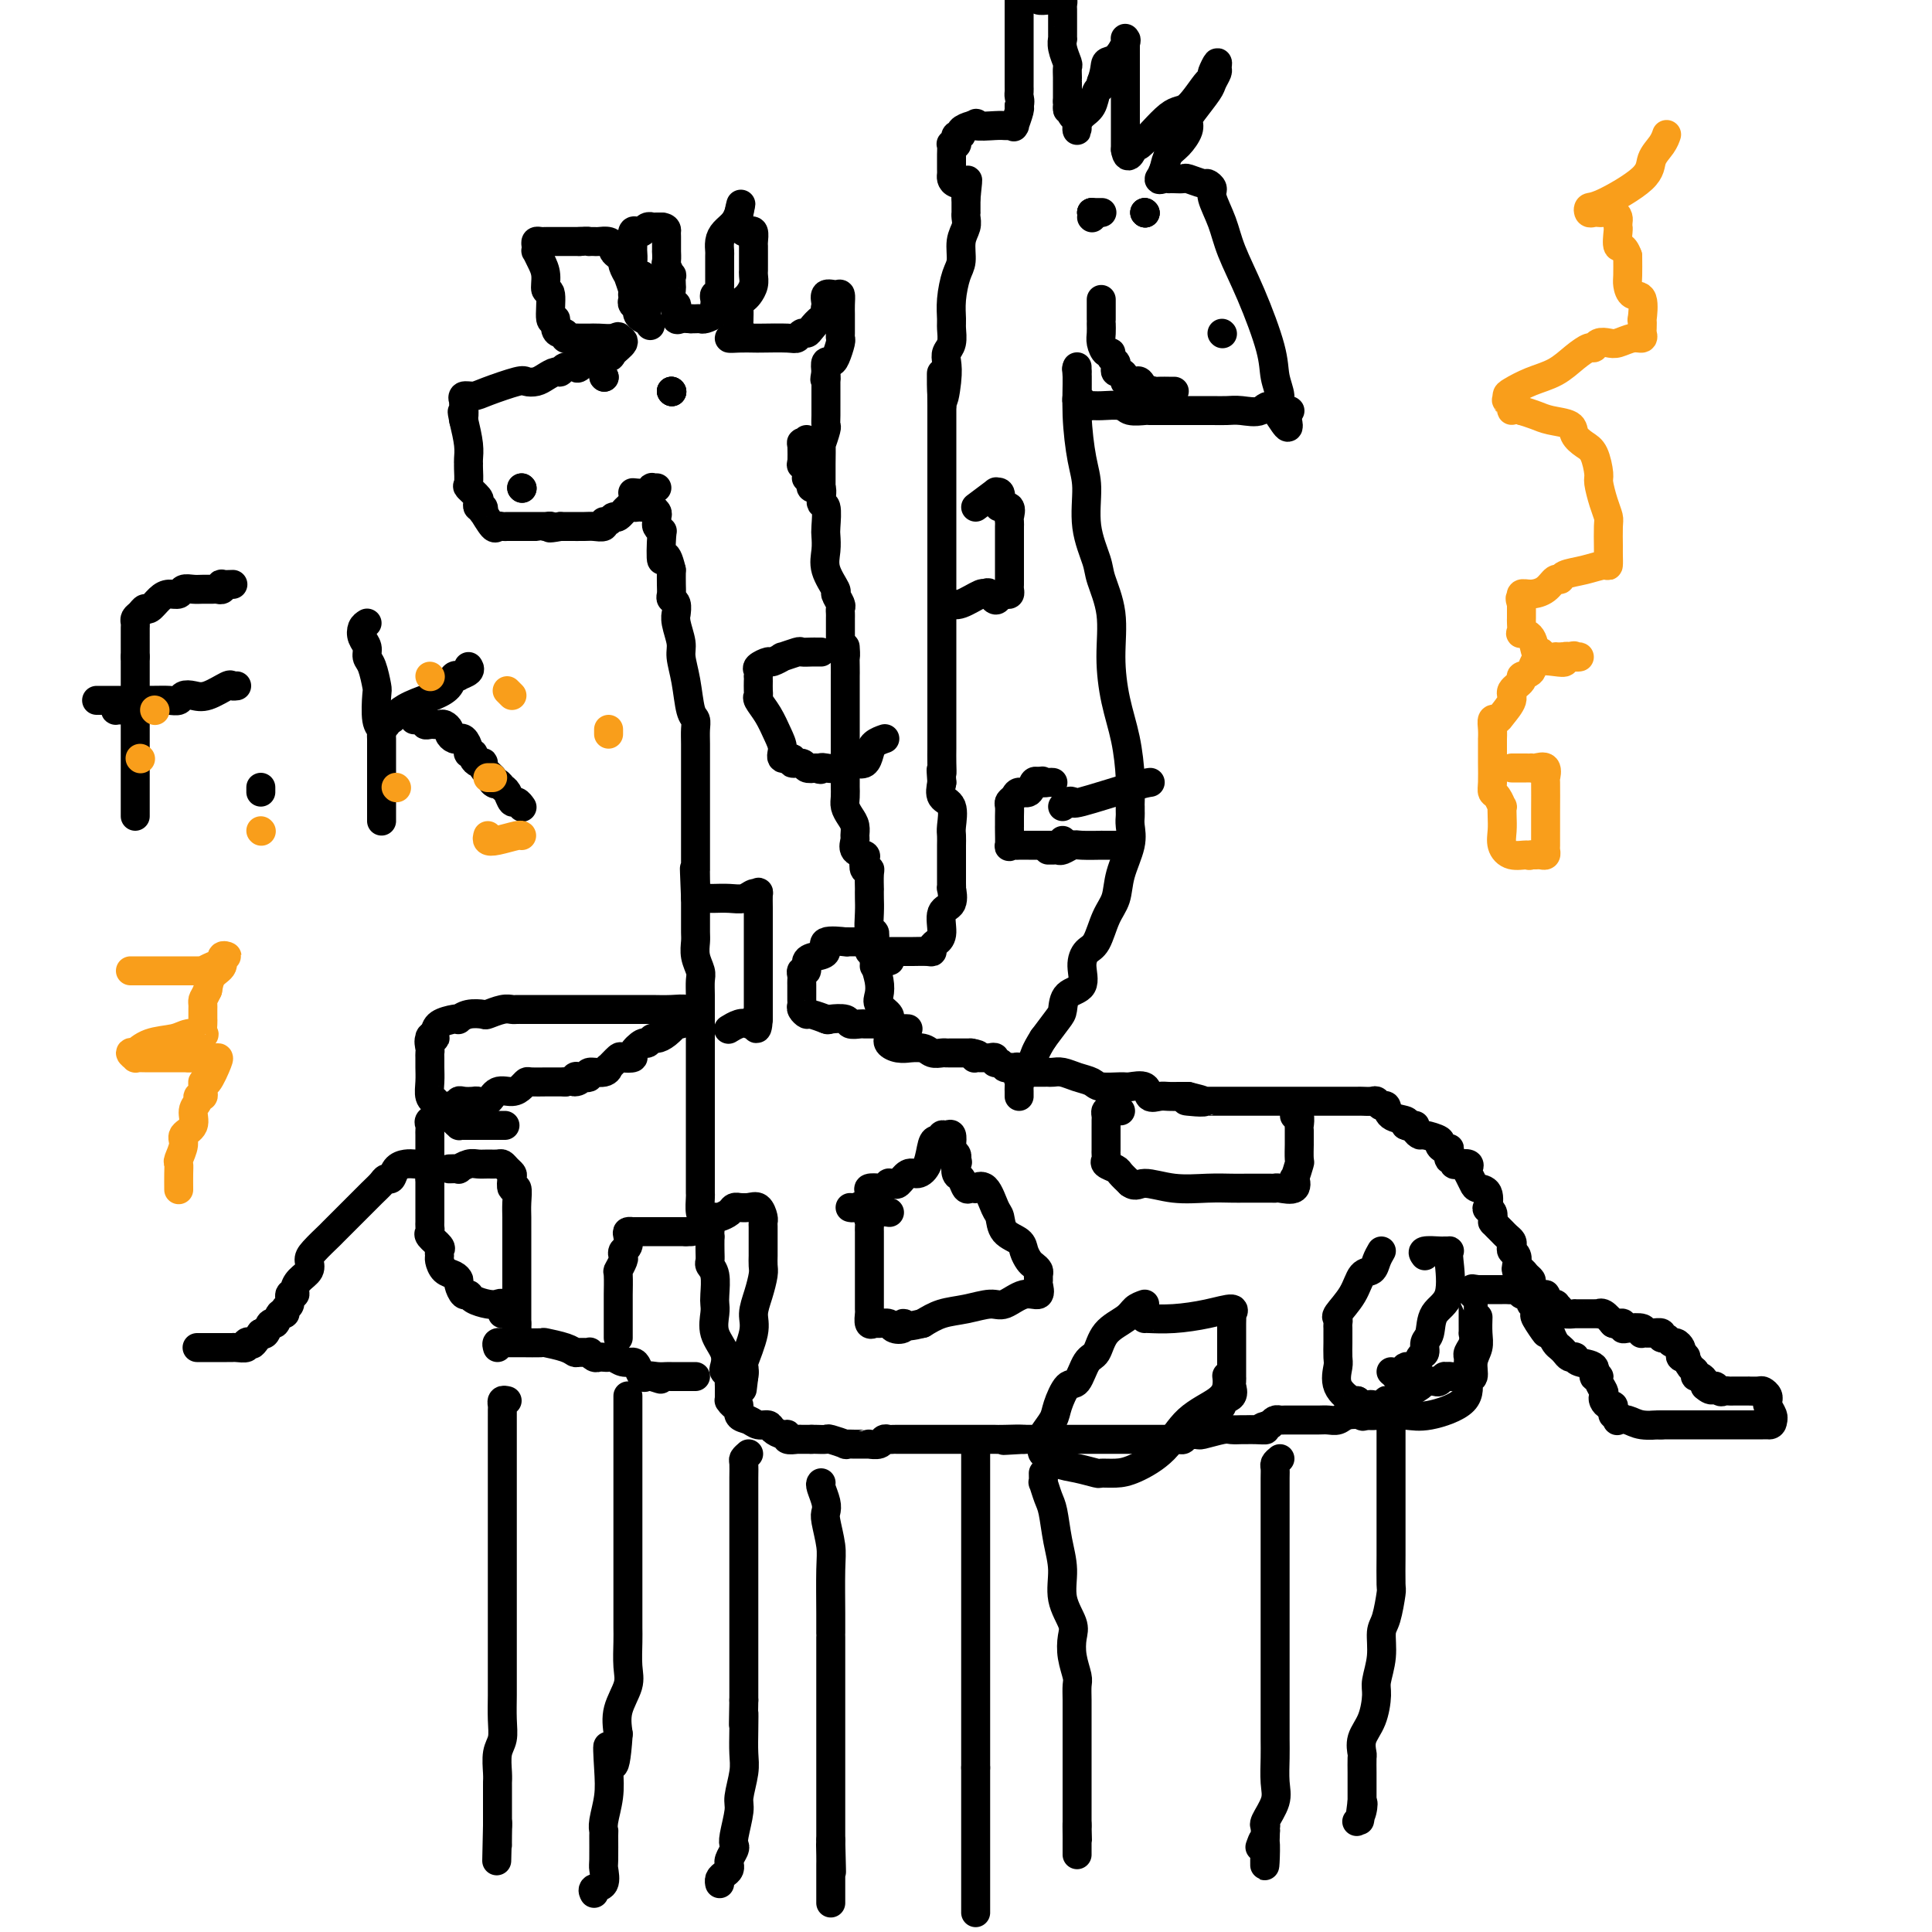 <svg viewBox='0 0 400 400' version='1.1' xmlns='http://www.w3.org/2000/svg' xmlns:xlink='http://www.w3.org/1999/xlink'><g fill='none' stroke='#000000' stroke-width='6' stroke-linecap='round' stroke-linejoin='round'><path d='M167,91c-0.420,0.548 -0.841,1.095 -1,1c-0.159,-0.095 -0.058,-0.834 0,0c0.058,0.834 0.072,3.240 0,4c-0.072,0.760 -0.232,-0.128 0,0c0.232,0.128 0.855,1.271 1,2c0.145,0.729 -0.186,1.044 0,1c0.186,-0.044 0.891,-0.446 1,0c0.109,0.446 -0.377,1.741 0,2c0.377,0.259 1.618,-0.517 2,0c0.382,0.517 -0.093,2.329 0,3c0.093,0.671 0.755,0.201 1,1c0.245,0.799 0.073,2.866 0,4c-0.073,1.134 -0.049,1.335 0,2c0.049,0.665 0.122,1.793 0,3c-0.122,1.207 -0.439,2.495 0,4c0.439,1.505 1.634,3.229 2,4c0.366,0.771 -0.098,0.588 0,1c0.098,0.412 0.758,1.419 1,2c0.242,0.581 0.065,0.736 0,1c-0.065,0.264 -0.017,0.637 0,1c0.017,0.363 0.005,0.716 0,1c-0.005,0.284 -0.001,0.500 0,1c0.001,0.500 0.000,1.286 0,2c-0.000,0.714 -0.000,1.357 0,2'/><path d='M174,133c1.309,6.502 1.083,1.756 1,1c-0.083,-0.756 -0.022,2.476 0,4c0.022,1.524 0.006,1.338 0,2c-0.006,0.662 -0.002,2.172 0,3c0.002,0.828 0.000,0.976 0,2c-0.000,1.024 -0.000,2.926 0,4c0.000,1.074 0.000,1.322 0,2c-0.000,0.678 -0.000,1.788 0,3c0.000,1.212 0.000,2.527 0,3c-0.000,0.473 -0.001,0.105 0,1c0.001,0.895 0.003,3.055 0,4c-0.003,0.945 -0.011,0.676 0,1c0.011,0.324 0.041,1.243 0,2c-0.041,0.757 -0.154,1.354 0,2c0.154,0.646 0.575,1.343 1,2c0.425,0.657 0.853,1.276 1,2c0.147,0.724 0.011,1.555 0,2c-0.011,0.445 0.101,0.505 0,1c-0.101,0.495 -0.416,1.425 0,2c0.416,0.575 1.561,0.796 2,1c0.439,0.204 0.170,0.392 0,1c-0.170,0.608 -0.242,1.636 0,2c0.242,0.364 0.797,0.065 1,0c0.203,-0.065 0.055,0.105 0,1c-0.055,0.895 -0.016,2.514 0,3c0.016,0.486 0.008,-0.162 0,0c-0.008,0.162 -0.016,1.135 0,2c0.016,0.865 0.056,1.624 0,3c-0.056,1.376 -0.207,3.371 0,4c0.207,0.629 0.774,-0.106 1,0c0.226,0.106 0.113,1.053 0,2'/><path d='M181,195c0.944,5.026 0.303,2.592 0,2c-0.303,-0.592 -0.270,0.657 0,2c0.270,1.343 0.776,2.780 1,4c0.224,1.220 0.165,2.224 0,3c-0.165,0.776 -0.437,1.325 0,2c0.437,0.675 1.581,1.477 2,2c0.419,0.523 0.113,0.766 0,1c-0.113,0.234 -0.032,0.458 0,1c0.032,0.542 0.014,1.403 0,2c-0.014,0.597 -0.024,0.930 0,1c0.024,0.070 0.081,-0.125 0,0c-0.081,0.125 -0.299,0.568 0,1c0.299,0.432 1.115,0.851 2,1c0.885,0.149 1.837,0.026 2,0c0.163,-0.026 -0.465,0.046 0,0c0.465,-0.046 2.022,-0.208 3,0c0.978,0.208 1.375,0.788 2,1c0.625,0.212 1.477,0.057 2,0c0.523,-0.057 0.718,-0.015 1,0c0.282,0.015 0.653,0.004 1,0c0.347,-0.004 0.670,-0.001 1,0c0.330,0.001 0.666,0.000 1,0c0.334,-0.000 0.667,-0.000 1,0c0.333,0.000 0.667,0.000 1,0'/><path d='M201,218c2.560,0.381 1.459,0.835 1,1c-0.459,0.165 -0.277,0.043 0,0c0.277,-0.043 0.648,-0.008 1,0c0.352,0.008 0.686,-0.013 1,0c0.314,0.013 0.609,0.060 1,0c0.391,-0.060 0.878,-0.226 1,0c0.122,0.226 -0.122,0.846 0,1c0.122,0.154 0.610,-0.156 1,0c0.390,0.156 0.682,0.778 1,1c0.318,0.222 0.663,0.046 1,0c0.337,-0.046 0.667,0.040 1,0c0.333,-0.040 0.670,-0.207 1,0c0.330,0.207 0.652,0.787 1,1c0.348,0.213 0.723,0.057 1,0c0.277,-0.057 0.458,-0.016 1,0c0.542,0.016 1.446,0.007 2,0c0.554,-0.007 0.757,-0.013 1,0c0.243,0.013 0.524,0.046 1,0c0.476,-0.046 1.147,-0.170 2,0c0.853,0.170 1.890,0.635 3,1c1.110,0.365 2.294,0.632 3,1c0.706,0.368 0.934,0.838 2,1c1.066,0.162 2.971,0.015 4,0c1.029,-0.015 1.182,0.101 2,0c0.818,-0.101 2.302,-0.419 3,0c0.698,0.419 0.610,1.576 1,2c0.390,0.424 1.259,0.114 2,0c0.741,-0.114 1.353,-0.031 2,0c0.647,0.031 1.328,0.009 2,0c0.672,-0.009 1.336,-0.004 2,0'/><path d='M246,227c6.855,1.619 1.493,1.166 0,1c-1.493,-0.166 0.883,-0.044 2,0c1.117,0.044 0.975,0.012 1,0c0.025,-0.012 0.215,-0.003 1,0c0.785,0.003 2.163,0.001 3,0c0.837,-0.001 1.131,-0.000 2,0c0.869,0.000 2.313,0.000 3,0c0.687,-0.000 0.618,-0.000 1,0c0.382,0.000 1.216,0.000 2,0c0.784,-0.000 1.520,-0.000 2,0c0.480,0.000 0.705,0.000 1,0c0.295,-0.000 0.661,-0.000 1,0c0.339,0.000 0.653,0.000 1,0c0.347,-0.000 0.727,-0.000 1,0c0.273,0.000 0.438,0.000 1,0c0.562,-0.000 1.521,-0.000 2,0c0.479,0.000 0.478,0.000 1,0c0.522,-0.000 1.566,-0.000 2,0c0.434,0.000 0.257,0.000 1,0c0.743,-0.000 2.408,-0.000 3,0c0.592,0.000 0.113,0.000 0,0c-0.113,-0.000 0.141,-0.001 1,0c0.859,0.001 2.324,0.005 3,0c0.676,-0.005 0.563,-0.017 1,0c0.437,0.017 1.424,0.064 2,0c0.576,-0.064 0.740,-0.238 1,0c0.260,0.238 0.617,0.890 1,1c0.383,0.110 0.793,-0.321 1,0c0.207,0.321 0.209,1.394 1,2c0.791,0.606 2.369,0.745 3,1c0.631,0.255 0.316,0.628 0,1'/><path d='M291,233c1.551,0.730 1.930,0.055 2,0c0.070,-0.055 -0.168,0.510 0,1c0.168,0.490 0.741,0.905 1,1c0.259,0.095 0.203,-0.132 1,0c0.797,0.132 2.449,0.622 3,1c0.551,0.378 0.003,0.645 0,1c-0.003,0.355 0.539,0.798 1,1c0.461,0.202 0.841,0.163 1,0c0.159,-0.163 0.097,-0.450 0,0c-0.097,0.450 -0.229,1.636 0,2c0.229,0.364 0.818,-0.096 1,0c0.182,0.096 -0.042,0.748 0,1c0.042,0.252 0.350,0.104 1,0c0.650,-0.104 1.642,-0.165 2,0c0.358,0.165 0.084,0.556 0,1c-0.084,0.444 0.024,0.943 0,1c-0.024,0.057 -0.178,-0.327 0,0c0.178,0.327 0.688,1.365 1,2c0.312,0.635 0.427,0.867 1,1c0.573,0.133 1.604,0.168 2,1c0.396,0.832 0.158,2.460 0,3c-0.158,0.540 -0.235,-0.008 0,0c0.235,0.008 0.781,0.574 1,1c0.219,0.426 0.109,0.713 0,1'/><path d='M309,252c0.726,1.880 0.041,1.081 0,1c-0.041,-0.081 0.564,0.556 1,1c0.436,0.444 0.704,0.697 1,1c0.296,0.303 0.619,0.658 1,1c0.381,0.342 0.820,0.673 1,1c0.180,0.327 0.100,0.652 0,1c-0.100,0.348 -0.220,0.719 0,1c0.220,0.281 0.780,0.470 1,1c0.220,0.530 0.101,1.399 0,2c-0.101,0.601 -0.185,0.933 0,1c0.185,0.067 0.640,-0.132 1,0c0.360,0.132 0.626,0.595 1,1c0.374,0.405 0.854,0.752 1,1c0.146,0.248 -0.044,0.396 0,1c0.044,0.604 0.323,1.664 1,2c0.677,0.336 1.754,-0.051 2,0c0.246,0.051 -0.339,0.539 0,1c0.339,0.461 1.601,0.894 2,1c0.399,0.106 -0.066,-0.115 0,0c0.066,0.115 0.665,0.567 1,1c0.335,0.433 0.408,0.848 1,1c0.592,0.152 1.704,0.041 2,0c0.296,-0.041 -0.222,-0.010 0,0c0.222,0.010 1.186,0.001 2,0c0.814,-0.001 1.478,0.005 2,0c0.522,-0.005 0.903,-0.022 1,0c0.097,0.022 -0.089,0.083 0,0c0.089,-0.083 0.454,-0.309 1,0c0.546,0.309 1.273,1.155 2,2'/><path d='M334,274c2.718,0.924 1.514,0.234 1,0c-0.514,-0.234 -0.337,-0.011 0,0c0.337,0.011 0.833,-0.189 1,0c0.167,0.189 0.005,0.769 0,1c-0.005,0.231 0.148,0.115 1,0c0.852,-0.115 2.404,-0.228 3,0c0.596,0.228 0.236,0.797 0,1c-0.236,0.203 -0.347,0.039 0,0c0.347,-0.039 1.154,0.046 2,0c0.846,-0.046 1.732,-0.223 2,0c0.268,0.223 -0.082,0.847 0,1c0.082,0.153 0.597,-0.167 1,0c0.403,0.167 0.695,0.819 1,1c0.305,0.181 0.621,-0.109 1,0c0.379,0.109 0.819,0.616 1,1c0.181,0.384 0.104,0.646 0,1c-0.104,0.354 -0.234,0.802 0,1c0.234,0.198 0.833,0.148 1,0c0.167,-0.148 -0.096,-0.394 0,0c0.096,0.394 0.551,1.429 1,2c0.449,0.571 0.891,0.678 1,1c0.109,0.322 -0.115,0.860 0,1c0.115,0.140 0.569,-0.116 1,0c0.431,0.116 0.837,0.605 1,1c0.163,0.395 0.081,0.698 0,1'/><path d='M353,287c1.797,1.641 1.788,0.244 2,0c0.212,-0.244 0.643,0.667 1,1c0.357,0.333 0.640,0.089 1,0c0.360,-0.089 0.797,-0.024 1,0c0.203,0.024 0.173,0.006 1,0c0.827,-0.006 2.513,0.001 3,0c0.487,-0.001 -0.223,-0.010 0,0c0.223,0.010 1.381,0.041 2,0c0.619,-0.041 0.701,-0.152 1,0c0.299,0.152 0.816,0.569 1,1c0.184,0.431 0.035,0.876 0,1c-0.035,0.124 0.043,-0.072 0,0c-0.043,0.072 -0.207,0.411 0,1c0.207,0.589 0.787,1.428 1,2c0.213,0.572 0.061,0.878 0,1c-0.061,0.122 -0.030,0.061 0,0'/><path d='M367,294c0.074,1.155 -0.740,1.041 -1,1c-0.260,-0.041 0.033,-0.011 0,0c-0.033,0.011 -0.394,0.003 -1,0c-0.606,-0.003 -1.458,-0.001 -2,0c-0.542,0.001 -0.776,0.000 -1,0c-0.224,-0.000 -0.440,-0.000 -1,0c-0.560,0.000 -1.463,0.000 -2,0c-0.537,-0.000 -0.707,-0.000 -1,0c-0.293,0.000 -0.708,0.000 -1,0c-0.292,-0.000 -0.460,-0.000 -1,0c-0.540,0.000 -1.453,0.000 -2,0c-0.547,-0.000 -0.728,-0.000 -1,0c-0.272,0.000 -0.637,0.000 -1,0c-0.363,-0.000 -0.726,-0.000 -1,0c-0.274,0.000 -0.459,0.000 -1,0c-0.541,-0.000 -1.438,-0.000 -2,0c-0.562,0.000 -0.790,0.000 -1,0c-0.210,-0.000 -0.403,-0.000 -1,0c-0.597,0.000 -1.599,0.000 -2,0c-0.401,-0.000 -0.200,-0.000 0,0'/><path d='M344,295c-3.643,0.139 -1.249,-0.014 -1,0c0.249,0.014 -1.645,0.196 -3,0c-1.355,-0.196 -2.171,-0.770 -3,-1c-0.829,-0.230 -1.672,-0.117 -2,0c-0.328,0.117 -0.140,0.238 0,0c0.140,-0.238 0.231,-0.833 0,-1c-0.231,-0.167 -0.783,0.096 -1,0c-0.217,-0.096 -0.097,-0.551 0,-1c0.097,-0.449 0.171,-0.893 0,-1c-0.171,-0.107 -0.586,0.123 -1,0c-0.414,-0.123 -0.828,-0.597 -1,-1c-0.172,-0.403 -0.103,-0.733 0,-1c0.103,-0.267 0.241,-0.471 0,-1c-0.241,-0.529 -0.859,-1.384 -1,-2c-0.141,-0.616 0.197,-0.992 0,-1c-0.197,-0.008 -0.928,0.351 -1,0c-0.072,-0.351 0.514,-1.414 0,-2c-0.514,-0.586 -2.126,-0.696 -3,-1c-0.874,-0.304 -1.008,-0.803 -1,-1c0.008,-0.197 0.157,-0.094 0,0c-0.157,0.094 -0.619,0.177 -1,0c-0.381,-0.177 -0.679,-0.614 -1,-1c-0.321,-0.386 -0.663,-0.719 -1,-1c-0.337,-0.281 -0.668,-0.509 -1,-1c-0.332,-0.491 -0.666,-1.246 -1,-2'/><path d='M321,276c-1.499,-0.914 -0.745,0.302 -1,0c-0.255,-0.302 -1.519,-2.122 -2,-3c-0.481,-0.878 -0.181,-0.813 0,-1c0.181,-0.187 0.242,-0.625 0,-1c-0.242,-0.375 -0.786,-0.688 -1,-1c-0.214,-0.312 -0.099,-0.623 0,-1c0.099,-0.377 0.181,-0.819 0,-1c-0.181,-0.181 -0.626,-0.101 -1,0c-0.374,0.101 -0.678,0.223 -1,0c-0.322,-0.223 -0.664,-0.792 -1,-1c-0.336,-0.208 -0.667,-0.056 -1,0c-0.333,0.056 -0.666,0.015 -1,0c-0.334,-0.015 -0.667,-0.004 -1,0c-0.333,0.004 -0.667,0.001 -1,0c-0.333,-0.001 -0.667,-0.000 -1,0c-0.333,0.000 -0.667,0.000 -1,0c-0.333,-0.000 -0.667,-0.000 -1,0c-0.333,0.000 -0.667,0.000 -1,0'/><path d='M306,267c-1.619,-0.217 -1.166,-0.258 -1,0c0.166,0.258 0.044,0.817 0,1c-0.044,0.183 -0.012,-0.010 0,0c0.012,0.010 0.003,0.222 0,1c-0.003,0.778 0.000,2.123 0,3c-0.000,0.877 -0.004,1.285 0,2c0.004,0.715 0.015,1.736 0,2c-0.015,0.264 -0.057,-0.228 0,0c0.057,0.228 0.212,1.178 0,2c-0.212,0.822 -0.790,1.516 -1,2c-0.210,0.484 -0.051,0.757 0,1c0.051,0.243 -0.007,0.457 0,1c0.007,0.543 0.079,1.415 0,2c-0.079,0.585 -0.308,0.881 -1,1c-0.692,0.119 -1.846,0.059 -3,0'/><path d='M300,285c-0.792,0.095 -0.773,-0.169 -1,0c-0.227,0.169 -0.699,0.770 -1,1c-0.301,0.230 -0.430,0.090 -1,0c-0.570,-0.090 -1.580,-0.129 -2,0c-0.420,0.129 -0.248,0.427 -1,1c-0.752,0.573 -2.426,1.420 -3,2c-0.574,0.580 -0.048,0.891 0,1c0.048,0.109 -0.383,0.015 -1,0c-0.617,-0.015 -1.419,0.048 -2,0c-0.581,-0.048 -0.942,-0.209 -1,0c-0.058,0.209 0.188,0.786 0,1c-0.188,0.214 -0.811,0.065 -1,0c-0.189,-0.065 0.057,-0.045 0,0c-0.057,0.045 -0.417,0.116 -1,0c-0.583,-0.116 -1.388,-0.420 -2,0c-0.612,0.420 -1.032,1.562 -1,2c0.032,0.438 0.515,0.170 0,0c-0.515,-0.170 -2.030,-0.242 -3,0c-0.970,0.242 -1.397,0.797 -2,1c-0.603,0.203 -1.381,0.054 -2,0c-0.619,-0.054 -1.078,-0.015 -2,0c-0.922,0.015 -2.306,0.004 -3,0c-0.694,-0.004 -0.697,-0.001 -1,0c-0.303,0.001 -0.907,-0.001 -1,0c-0.093,0.001 0.326,0.003 0,0c-0.326,-0.003 -1.397,-0.011 -2,0c-0.603,0.011 -0.739,0.041 -1,0c-0.261,-0.041 -0.646,-0.155 -1,0c-0.354,0.155 -0.677,0.577 -1,1'/><path d='M263,295c-3.075,0.536 -1.261,0.876 -1,1c0.261,0.124 -1.030,0.032 -2,0c-0.970,-0.032 -1.619,-0.005 -2,0c-0.381,0.005 -0.494,-0.013 -1,0c-0.506,0.013 -1.407,0.056 -2,0c-0.593,-0.056 -0.880,-0.212 -2,0c-1.120,0.212 -3.074,0.793 -4,1c-0.926,0.207 -0.824,0.041 -1,0c-0.176,-0.041 -0.628,0.041 -1,0c-0.372,-0.041 -0.663,-0.207 -1,0c-0.337,0.207 -0.721,0.788 -1,1c-0.279,0.212 -0.455,0.057 -1,0c-0.545,-0.057 -1.460,-0.015 -2,0c-0.540,0.015 -0.706,0.004 -1,0c-0.294,-0.004 -0.718,-0.001 -1,0c-0.282,0.001 -0.423,0.000 -1,0c-0.577,-0.000 -1.590,-0.000 -2,0c-0.410,0.000 -0.219,0.000 -1,0c-0.781,-0.000 -2.536,-0.000 -3,0c-0.464,0.000 0.363,0.000 0,0c-0.363,-0.000 -1.917,-0.000 -3,0c-1.083,0.000 -1.694,0.000 -2,0c-0.306,-0.000 -0.308,-0.000 -1,0c-0.692,0.000 -2.073,0.000 -3,0c-0.927,-0.000 -1.400,-0.000 -2,0c-0.600,0.000 -1.326,0.000 -2,0c-0.674,-0.000 -1.297,-0.000 -2,0c-0.703,0.000 -1.487,0.000 -2,0c-0.513,-0.000 -0.753,-0.000 -1,0c-0.247,0.000 -0.499,0.000 -1,0c-0.501,-0.000 -1.250,-0.000 -2,0'/><path d='M212,298c-7.959,0.464 -2.355,0.124 -1,0c1.355,-0.124 -1.538,-0.033 -3,0c-1.462,0.033 -1.491,0.009 -2,0c-0.509,-0.009 -1.497,-0.002 -2,0c-0.503,0.002 -0.520,0.001 -1,0c-0.480,-0.001 -1.423,-0.000 -2,0c-0.577,0.000 -0.789,0.000 -1,0c-0.211,-0.000 -0.422,-0.000 -1,0c-0.578,0.000 -1.524,0.000 -2,0c-0.476,-0.000 -0.481,0.000 -1,0c-0.519,-0.000 -1.553,-0.000 -2,0c-0.447,0.000 -0.309,0.000 -1,0c-0.691,-0.000 -2.213,-0.000 -3,0c-0.787,0.000 -0.841,0.000 -1,0c-0.159,-0.000 -0.424,-0.001 -1,0c-0.576,0.001 -1.462,0.004 -2,0c-0.538,-0.004 -0.726,-0.015 -1,0c-0.274,0.015 -0.633,0.057 -1,0c-0.367,-0.057 -0.742,-0.211 -1,0c-0.258,0.211 -0.400,0.789 -1,1c-0.600,0.211 -1.658,0.056 -2,0c-0.342,-0.056 0.030,-0.014 0,0c-0.030,0.014 -0.464,0.000 -1,0c-0.536,-0.000 -1.175,0.014 -2,0c-0.825,-0.014 -1.835,-0.056 -2,0c-0.165,0.056 0.517,0.211 0,0c-0.517,-0.211 -2.231,-0.789 -3,-1c-0.769,-0.211 -0.592,-0.057 -1,0c-0.408,0.057 -1.402,0.016 -2,0c-0.598,-0.016 -0.799,-0.008 -1,0'/><path d='M168,298c-7.267,-0.001 -3.435,-0.004 -2,0c1.435,0.004 0.474,0.016 0,0c-0.474,-0.016 -0.460,-0.060 -1,0c-0.540,0.060 -1.635,0.222 -2,0c-0.365,-0.222 0.001,-0.829 0,-1c-0.001,-0.171 -0.370,0.094 -1,0c-0.630,-0.094 -1.521,-0.549 -2,-1c-0.479,-0.451 -0.544,-0.899 -1,-1c-0.456,-0.101 -1.302,0.146 -2,0c-0.698,-0.146 -1.249,-0.684 -2,-1c-0.751,-0.316 -1.704,-0.410 -2,-1c-0.296,-0.590 0.064,-1.677 0,-2c-0.064,-0.323 -0.553,0.117 -1,0c-0.447,-0.117 -0.852,-0.791 -1,-1c-0.148,-0.209 -0.039,0.046 0,0c0.039,-0.046 0.007,-0.394 0,-1c-0.007,-0.606 0.012,-1.470 0,-2c-0.012,-0.530 -0.054,-0.725 0,-1c0.054,-0.275 0.203,-0.632 0,-1c-0.203,-0.368 -0.758,-0.749 -1,-1c-0.242,-0.251 -0.170,-0.371 0,-1c0.170,-0.629 0.438,-1.766 0,-3c-0.438,-1.234 -1.580,-2.564 -2,-4c-0.420,-1.436 -0.116,-2.976 0,-4c0.116,-1.024 0.045,-1.531 0,-2c-0.045,-0.469 -0.065,-0.902 0,-2c0.065,-1.098 0.213,-2.863 0,-4c-0.213,-1.137 -0.789,-1.645 -1,-2c-0.211,-0.355 -0.057,-0.557 0,-1c0.057,-0.443 0.016,-1.127 0,-2c-0.016,-0.873 -0.008,-1.937 0,-3'/><path d='M147,256c-0.574,-5.230 -0.010,-1.806 0,-1c0.010,0.806 -0.533,-1.005 -1,-2c-0.467,-0.995 -0.857,-1.173 -1,-2c-0.143,-0.827 -0.038,-2.305 0,-3c0.038,-0.695 0.010,-0.609 0,-1c-0.010,-0.391 -0.003,-1.259 0,-2c0.003,-0.741 0.001,-1.353 0,-2c-0.001,-0.647 -0.000,-1.327 0,-2c0.000,-0.673 0.000,-1.339 0,-2c-0.000,-0.661 -0.000,-1.318 0,-2c0.000,-0.682 0.000,-1.390 0,-2c-0.000,-0.610 -0.000,-1.123 0,-2c0.000,-0.877 0.000,-2.117 0,-3c-0.000,-0.883 0.000,-1.410 0,-2c-0.000,-0.590 -0.000,-1.244 0,-2c0.000,-0.756 0.000,-1.616 0,-3c-0.000,-1.384 -0.000,-3.294 0,-4c0.000,-0.706 0.000,-0.208 0,-1c-0.000,-0.792 -0.000,-2.873 0,-4c0.000,-1.127 0.001,-1.298 0,-2c-0.001,-0.702 -0.004,-1.934 0,-3c0.004,-1.066 0.015,-1.966 0,-3c-0.015,-1.034 -0.057,-2.201 0,-3c0.057,-0.799 0.211,-1.229 0,-2c-0.211,-0.771 -0.789,-1.884 -1,-3c-0.211,-1.116 -0.057,-2.235 0,-3c0.057,-0.765 0.015,-1.174 0,-2c-0.015,-0.826 -0.004,-2.067 0,-3c0.004,-0.933 0.001,-1.559 0,-2c-0.001,-0.441 -0.000,-0.697 0,-1c0.000,-0.303 0.000,-0.651 0,-1'/><path d='M144,186c-0.464,-11.195 -0.124,-4.182 0,-2c0.124,2.182 0.033,-0.466 0,-2c-0.033,-1.534 -0.009,-1.954 0,-2c0.009,-0.046 0.002,0.282 0,0c-0.002,-0.282 -0.001,-1.176 0,-2c0.001,-0.824 0.000,-1.580 0,-2c-0.000,-0.420 -0.000,-0.505 0,-1c0.000,-0.495 0.000,-1.401 0,-2c-0.000,-0.599 -0.000,-0.889 0,-1c0.000,-0.111 -0.000,-0.041 0,-1c0.000,-0.959 0.000,-2.947 0,-4c-0.000,-1.053 -0.000,-1.169 0,-2c0.000,-0.831 0.000,-2.375 0,-3c-0.000,-0.625 -0.000,-0.331 0,-1c0.000,-0.669 0.001,-2.302 0,-3c-0.001,-0.698 -0.003,-0.463 0,-1c0.003,-0.537 0.012,-1.847 0,-3c-0.012,-1.153 -0.046,-2.150 0,-3c0.046,-0.850 0.171,-1.552 0,-2c-0.171,-0.448 -0.638,-0.641 -1,-2c-0.362,-1.359 -0.619,-3.885 -1,-6c-0.381,-2.115 -0.887,-3.819 -1,-5c-0.113,-1.181 0.167,-1.840 0,-3c-0.167,-1.160 -0.781,-2.822 -1,-4c-0.219,-1.178 -0.045,-1.873 0,-2c0.045,-0.127 -0.041,0.315 0,0c0.041,-0.315 0.207,-1.385 0,-2c-0.207,-0.615 -0.787,-0.773 -1,-1c-0.213,-0.227 -0.057,-0.523 0,-1c0.057,-0.477 0.016,-1.136 0,-2c-0.016,-0.864 -0.008,-1.932 0,-3'/><path d='M139,118c-1.222,-5.267 -1.777,-1.936 -2,-2c-0.223,-0.064 -0.113,-3.523 0,-5c0.113,-1.477 0.227,-0.973 0,-1c-0.227,-0.027 -0.797,-0.585 -1,-1c-0.203,-0.415 -0.038,-0.685 0,-1c0.038,-0.315 -0.049,-0.673 0,-1c0.049,-0.327 0.235,-0.624 0,-1c-0.235,-0.376 -0.889,-0.832 -1,-1c-0.111,-0.168 0.322,-0.047 0,0c-0.322,0.047 -1.399,0.020 -2,0c-0.601,-0.020 -0.724,-0.035 -1,0c-0.276,0.035 -0.703,0.118 -1,0c-0.297,-0.118 -0.462,-0.439 -1,0c-0.538,0.439 -1.449,1.638 -2,2c-0.551,0.362 -0.742,-0.113 -1,0c-0.258,0.113 -0.581,0.815 -1,1c-0.419,0.185 -0.932,-0.147 -1,0c-0.068,0.147 0.308,0.771 0,1c-0.308,0.229 -1.301,0.061 -2,0c-0.699,-0.061 -1.105,-0.016 -2,0c-0.895,0.016 -2.279,0.004 -3,0c-0.721,-0.004 -0.777,-0.001 -1,0c-0.223,0.001 -0.611,0.001 -1,0'/><path d='M116,109c-3.329,0.619 -2.152,0.166 -2,0c0.152,-0.166 -0.721,-0.044 -1,0c-0.279,0.044 0.038,0.012 0,0c-0.038,-0.012 -0.430,-0.003 -1,0c-0.570,0.003 -1.318,0.001 -2,0c-0.682,-0.001 -1.296,-0.001 -2,0c-0.704,0.001 -1.497,0.003 -2,0c-0.503,-0.003 -0.717,-0.013 -1,0c-0.283,0.013 -0.636,0.047 -1,0c-0.364,-0.047 -0.737,-0.174 -1,0c-0.263,0.174 -0.414,0.650 -1,0c-0.586,-0.650 -1.608,-2.426 -2,-3c-0.392,-0.574 -0.156,0.055 0,0c0.156,-0.055 0.230,-0.792 0,-1c-0.230,-0.208 -0.766,0.115 -1,0c-0.234,-0.115 -0.168,-0.668 0,-1c0.168,-0.332 0.437,-0.442 0,-1c-0.437,-0.558 -1.581,-1.563 -2,-2c-0.419,-0.437 -0.111,-0.307 0,-1c0.111,-0.693 0.027,-2.211 0,-3c-0.027,-0.789 0.003,-0.851 0,-1c-0.003,-0.149 -0.039,-0.386 0,-1c0.039,-0.614 0.154,-1.604 0,-3c-0.154,-1.396 -0.577,-3.198 -1,-5'/><path d='M96,87c-0.619,-3.062 -0.168,-1.217 0,-1c0.168,0.217 0.051,-1.195 0,-2c-0.051,-0.805 -0.036,-1.002 0,-1c0.036,0.002 0.094,0.203 0,0c-0.094,-0.203 -0.338,-0.811 0,-1c0.338,-0.189 1.259,0.041 2,0c0.741,-0.041 1.300,-0.353 3,-1c1.700,-0.647 4.539,-1.627 6,-2c1.461,-0.373 1.543,-0.137 2,0c0.457,0.137 1.287,0.177 2,0c0.713,-0.177 1.308,-0.570 2,-1c0.692,-0.430 1.479,-0.898 2,-1c0.521,-0.102 0.774,0.161 1,0c0.226,-0.161 0.426,-0.747 1,-1c0.574,-0.253 1.524,-0.172 2,0c0.476,0.172 0.479,0.436 1,0c0.521,-0.436 1.559,-1.574 2,-2c0.441,-0.426 0.284,-0.142 1,0c0.716,0.142 2.305,0.141 3,0c0.695,-0.141 0.495,-0.423 1,-1c0.505,-0.577 1.716,-1.451 2,-2c0.284,-0.549 -0.358,-0.775 -1,-1'/><path d='M128,70c0.236,-0.619 -0.173,-0.166 -1,0c-0.827,0.166 -2.070,0.044 -3,0c-0.930,-0.044 -1.545,-0.011 -2,0c-0.455,0.011 -0.748,-0.001 -1,0c-0.252,0.001 -0.463,0.015 -1,0c-0.537,-0.015 -1.402,-0.058 -2,0c-0.598,0.058 -0.930,0.217 -1,0c-0.070,-0.217 0.121,-0.810 0,-1c-0.121,-0.190 -0.553,0.022 -1,0c-0.447,-0.022 -0.908,-0.277 -1,-1c-0.092,-0.723 0.186,-1.916 0,-2c-0.186,-0.084 -0.837,0.939 -1,0c-0.163,-0.939 0.163,-3.839 0,-5c-0.163,-1.161 -0.814,-0.584 -1,-1c-0.186,-0.416 0.094,-1.827 0,-3c-0.094,-1.173 -0.562,-2.108 -1,-3c-0.438,-0.892 -0.847,-1.742 -1,-2c-0.153,-0.258 -0.051,0.074 0,0c0.051,-0.074 0.050,-0.556 0,-1c-0.050,-0.444 -0.148,-0.851 0,-1c0.148,-0.149 0.544,-0.040 1,0c0.456,0.040 0.973,0.011 1,0c0.027,-0.011 -0.436,-0.003 0,0c0.436,0.003 1.771,0.001 3,0c1.229,-0.001 2.351,-0.000 3,0c0.649,0.000 0.824,0.000 1,0'/><path d='M120,50c1.859,-0.155 2.007,-0.042 2,0c-0.007,0.042 -0.170,0.014 0,0c0.170,-0.014 0.672,-0.015 1,0c0.328,0.015 0.483,0.045 1,0c0.517,-0.045 1.396,-0.166 2,0c0.604,0.166 0.931,0.621 1,1c0.069,0.379 -0.121,0.684 0,1c0.121,0.316 0.553,0.642 1,1c0.447,0.358 0.908,0.747 1,1c0.092,0.253 -0.186,0.369 0,1c0.186,0.631 0.834,1.776 1,2c0.166,0.224 -0.151,-0.473 0,0c0.151,0.473 0.772,2.116 1,3c0.228,0.884 0.065,1.011 0,1c-0.065,-0.011 -0.032,-0.158 0,0c0.032,0.158 0.064,0.620 0,1c-0.064,0.380 -0.224,0.676 0,1c0.224,0.324 0.833,0.674 1,1c0.167,0.326 -0.109,0.626 0,1c0.109,0.374 0.603,0.821 1,1c0.397,0.179 0.699,0.089 1,0'/><path d='M134,66c1.238,2.584 0.331,1.044 0,0c-0.331,-1.044 -0.088,-1.593 0,-2c0.088,-0.407 0.020,-0.672 0,-1c-0.020,-0.328 0.010,-0.719 0,-1c-0.010,-0.281 -0.058,-0.453 0,-1c0.058,-0.547 0.222,-1.470 0,-2c-0.222,-0.530 -0.830,-0.667 -1,-1c-0.170,-0.333 0.099,-0.862 0,-1c-0.099,-0.138 -0.565,0.117 -1,0c-0.435,-0.117 -0.839,-0.605 -1,-1c-0.161,-0.395 -0.081,-0.698 0,-1'/><path d='M131,55c-0.464,-1.803 -0.124,-0.811 0,-1c0.124,-0.189 0.032,-1.561 0,-2c-0.032,-0.439 -0.006,0.054 0,0c0.006,-0.054 -0.009,-0.654 0,-1c0.009,-0.346 0.044,-0.436 0,-1c-0.044,-0.564 -0.165,-1.601 0,-2c0.165,-0.399 0.618,-0.159 1,0c0.382,0.159 0.694,0.239 1,0c0.306,-0.239 0.607,-0.796 1,-1c0.393,-0.204 0.879,-0.055 1,0c0.121,0.055 -0.121,0.015 0,0c0.121,-0.015 0.606,-0.004 1,0c0.394,0.004 0.697,0.002 1,0'/><path d='M137,47c1.155,0.062 1.042,0.717 1,1c-0.042,0.283 -0.012,0.193 0,1c0.012,0.807 0.007,2.512 0,3c-0.007,0.488 -0.016,-0.239 0,0c0.016,0.239 0.057,1.444 0,2c-0.057,0.556 -0.211,0.463 0,1c0.211,0.537 0.788,1.706 1,2c0.212,0.294 0.061,-0.286 0,0c-0.061,0.286 -0.030,1.437 0,2c0.030,0.563 0.060,0.537 0,1c-0.060,0.463 -0.210,1.417 0,2c0.210,0.583 0.780,0.797 1,1c0.220,0.203 0.090,0.395 0,1c-0.090,0.605 -0.140,1.625 0,2c0.140,0.375 0.468,0.107 1,0c0.532,-0.107 1.266,-0.054 2,0'/><path d='M143,66c0.637,0.003 0.731,0.012 1,0c0.269,-0.012 0.713,-0.045 1,0c0.287,0.045 0.417,0.167 1,0c0.583,-0.167 1.619,-0.623 2,-1c0.381,-0.377 0.106,-0.674 0,-1c-0.106,-0.326 -0.042,-0.679 0,-1c0.042,-0.321 0.064,-0.610 0,-1c-0.064,-0.390 -0.213,-0.883 0,-1c0.213,-0.117 0.789,0.141 1,0c0.211,-0.141 0.056,-0.682 0,-1c-0.056,-0.318 -0.015,-0.413 0,-1c0.015,-0.587 0.004,-1.667 0,-2c-0.004,-0.333 -0.001,0.080 0,0c0.001,-0.080 -0.000,-0.654 0,-1c0.000,-0.346 0.002,-0.463 0,-1c-0.002,-0.537 -0.008,-1.494 0,-2c0.008,-0.506 0.030,-0.560 0,-1c-0.030,-0.440 -0.113,-1.267 0,-2c0.113,-0.733 0.422,-1.372 1,-2c0.578,-0.628 1.425,-1.246 2,-2c0.575,-0.754 0.879,-1.644 1,-2c0.121,-0.356 0.061,-0.178 0,0'/><path d='M153,44c0.770,-3.203 0.195,-1.212 0,0c-0.195,1.212 -0.010,1.643 0,2c0.010,0.357 -0.155,0.638 0,1c0.155,0.362 0.630,0.804 1,1c0.370,0.196 0.635,0.148 1,0c0.365,-0.148 0.830,-0.394 1,0c0.170,0.394 0.046,1.429 0,2c-0.046,0.571 -0.012,0.678 0,1c0.012,0.322 0.003,0.860 0,1c-0.003,0.140 -0.001,-0.117 0,0c0.001,0.117 0.000,0.608 0,1c-0.000,0.392 0.001,0.685 0,1c-0.001,0.315 -0.003,0.651 0,1c0.003,0.349 0.012,0.709 0,1c-0.012,0.291 -0.046,0.512 0,1c0.046,0.488 0.170,1.243 0,2c-0.170,0.757 -0.634,1.517 -1,2c-0.366,0.483 -0.634,0.690 -1,1c-0.366,0.310 -0.830,0.722 -1,1c-0.170,0.278 -0.046,0.421 0,1c0.046,0.579 0.013,1.594 0,2c-0.013,0.406 -0.007,0.203 0,0'/><path d='M153,66c-0.502,3.193 -0.257,2.176 0,2c0.257,-0.176 0.527,0.489 0,1c-0.527,0.511 -1.851,0.869 -2,1c-0.149,0.131 0.877,0.036 2,0c1.123,-0.036 2.342,-0.014 3,0c0.658,0.014 0.754,0.018 2,0c1.246,-0.018 3.642,-0.059 5,0c1.358,0.059 1.677,0.218 2,0c0.323,-0.218 0.651,-0.814 1,-1c0.349,-0.186 0.721,0.039 1,0c0.279,-0.039 0.467,-0.340 1,-1c0.533,-0.660 1.413,-1.678 2,-2c0.587,-0.322 0.882,0.051 1,0c0.118,-0.051 0.059,-0.525 0,-1'/><path d='M171,65c1.230,-0.972 0.305,-0.903 0,-1c-0.305,-0.097 0.009,-0.360 0,-1c-0.009,-0.640 -0.342,-1.657 0,-2c0.342,-0.343 1.360,-0.012 2,0c0.640,0.012 0.904,-0.296 1,0c0.096,0.296 0.026,1.196 0,2c-0.026,0.804 -0.007,1.511 0,2c0.007,0.489 0.003,0.759 0,1c-0.003,0.241 -0.004,0.453 0,1c0.004,0.547 0.012,1.429 0,2c-0.012,0.571 -0.045,0.831 0,1c0.045,0.169 0.170,0.247 0,1c-0.170,0.753 -0.633,2.181 -1,3c-0.367,0.819 -0.637,1.028 -1,1c-0.363,-0.028 -0.818,-0.294 -1,0c-0.182,0.294 -0.091,1.147 0,2'/><path d='M171,77c-0.464,2.633 -0.124,1.216 0,1c0.124,-0.216 0.033,0.768 0,1c-0.033,0.232 -0.009,-0.289 0,0c0.009,0.289 0.002,1.390 0,2c-0.002,0.610 -0.001,0.731 0,1c0.001,0.269 0.001,0.685 0,1c-0.001,0.315 -0.004,0.527 0,1c0.004,0.473 0.015,1.205 0,2c-0.015,0.795 -0.057,1.652 0,2c0.057,0.348 0.211,0.187 0,1c-0.211,0.813 -0.789,2.599 -1,3c-0.211,0.401 -0.057,-0.583 0,0c0.057,0.583 0.015,2.734 0,4c-0.015,1.266 -0.004,1.649 0,2c0.004,0.351 0.001,0.672 0,1c-0.001,0.328 -0.000,0.662 0,1c0.000,0.338 0.000,0.678 0,1c-0.000,0.322 -0.000,0.625 0,1c0.000,0.375 0.000,0.821 0,1c-0.000,0.179 -0.000,0.089 0,0'/><path d='M155,301c-0.423,0.370 -0.845,0.740 -1,1c-0.155,0.260 -0.041,0.411 0,1c0.041,0.589 0.011,1.618 0,3c-0.011,1.382 -0.003,3.117 0,4c0.003,0.883 0.001,0.913 0,1c-0.001,0.087 -0.000,0.231 0,1c0.000,0.769 0.000,2.165 0,3c-0.000,0.835 -0.000,1.110 0,2c0.000,0.890 0.000,2.395 0,3c-0.000,0.605 -0.000,0.311 0,1c0.000,0.689 0.000,2.360 0,3c-0.000,0.640 -0.000,0.248 0,1c0.000,0.752 0.000,2.650 0,4c-0.000,1.350 -0.000,2.154 0,3c0.000,0.846 0.000,1.733 0,2c-0.000,0.267 -0.000,-0.086 0,0c0.000,0.086 0.000,0.612 0,1c-0.000,0.388 -0.000,0.636 0,1c0.000,0.364 0.000,0.842 0,2c-0.000,1.158 -0.000,2.996 0,4c0.000,1.004 0.000,1.175 0,2c-0.000,0.825 -0.000,2.304 0,3c0.000,0.696 0.000,0.611 0,1c-0.000,0.389 -0.000,1.254 0,2c0.000,0.746 0.000,1.373 0,2'/><path d='M154,352c-0.156,8.456 -0.046,4.097 0,3c0.046,-1.097 0.027,1.068 0,3c-0.027,1.932 -0.064,3.631 0,5c0.064,1.369 0.227,2.409 0,4c-0.227,1.591 -0.844,3.735 -1,5c-0.156,1.265 0.151,1.652 0,3c-0.151,1.348 -0.758,3.658 -1,5c-0.242,1.342 -0.118,1.718 0,2c0.118,0.282 0.228,0.471 0,1c-0.228,0.529 -0.796,1.399 -1,2c-0.204,0.601 -0.044,0.934 0,1c0.044,0.066 -0.027,-0.136 0,0c0.027,0.136 0.151,0.611 0,1c-0.151,0.389 -0.576,0.692 -1,1c-0.424,0.308 -0.845,0.621 -1,1c-0.155,0.379 -0.044,0.822 0,1c0.044,0.178 0.022,0.089 0,0'/><path d='M170,307c-0.111,0.137 -0.222,0.273 0,1c0.222,0.727 0.777,2.044 1,3c0.223,0.956 0.112,1.550 0,2c-0.112,0.450 -0.226,0.755 0,2c0.226,1.245 0.793,3.429 1,5c0.207,1.571 0.056,2.528 0,5c-0.056,2.472 -0.015,6.459 0,9c0.015,2.541 0.004,3.638 0,4c-0.004,0.362 -0.001,-0.009 0,0c0.001,0.009 0.000,0.398 0,1c-0.000,0.602 -0.000,1.417 0,2c0.000,0.583 0.000,0.935 0,2c-0.000,1.065 -0.000,2.844 0,5c0.000,2.156 0.000,4.688 0,7c-0.000,2.312 -0.000,4.403 0,6c0.000,1.597 0.000,2.699 0,4c-0.000,1.301 -0.000,2.802 0,4c0.000,1.198 0.000,2.095 0,3c-0.000,0.905 -0.000,1.820 0,3c0.000,1.180 0.000,2.625 0,3c-0.000,0.375 -0.000,-0.322 0,0c0.000,0.322 0.000,1.661 0,3'/><path d='M172,381c0.309,11.869 0.083,4.540 0,2c-0.083,-2.540 -0.022,-0.293 0,1c0.022,1.293 0.006,1.631 0,2c-0.006,0.369 -0.002,0.768 0,1c0.002,0.232 0.000,0.297 0,1c-0.000,0.703 -0.000,2.044 0,3c0.000,0.956 0.000,1.527 0,2c-0.000,0.473 -0.000,0.850 0,1c0.000,0.150 0.000,0.075 0,0'/><path d='M202,300c0.000,0.324 0.000,0.647 0,1c0.000,0.353 0.000,0.734 0,1c-0.000,0.266 0.000,0.417 0,2c0.000,1.583 0.000,4.598 0,7c-0.000,2.402 0.000,4.191 0,6c-0.000,1.809 -0.000,3.638 0,5c0.000,1.362 0.000,2.258 0,3c0.000,0.742 0.000,1.331 0,2c0.000,0.669 0.000,1.420 0,2c0.000,0.580 0.000,0.990 0,2c0.000,1.010 0.000,2.622 0,4c-0.000,1.378 0.000,2.523 0,3c0.000,0.477 0.000,0.288 0,1c0.000,0.712 0.000,2.327 0,3c0.000,0.673 0.000,0.404 0,1c0.000,0.596 -0.000,2.056 0,3c0.000,0.944 0.000,1.370 0,2c0.000,0.630 -0.000,1.462 0,2c0.000,0.538 0.000,0.782 0,2c0.000,1.218 -0.000,3.412 0,4c0.000,0.588 0.000,-0.428 0,0c0.000,0.428 -0.000,2.300 0,3c0.000,0.700 0.000,0.227 0,1c0.000,0.773 -0.000,2.792 0,4c0.000,1.208 0.000,1.604 0,2'/><path d='M202,366c0.000,10.876 0.000,5.067 0,3c-0.000,-2.067 0.000,-0.390 0,1c0.000,1.390 0.000,2.495 0,4c-0.000,1.505 0.000,3.411 0,5c-0.000,1.589 -0.000,2.860 0,5c0.000,2.140 0.000,5.148 0,7c0.000,1.852 0.000,2.548 0,3c0.000,0.452 0.000,0.660 0,1c0.000,0.340 -0.000,0.811 0,1c0.000,0.189 0.000,0.094 0,0'/><path d='M216,305c0.024,0.922 0.047,1.845 0,2c-0.047,0.155 -0.166,-0.456 0,0c0.166,0.456 0.617,1.979 1,3c0.383,1.021 0.699,1.540 1,3c0.301,1.460 0.589,3.860 1,6c0.411,2.140 0.946,4.021 1,6c0.054,1.979 -0.374,4.057 0,6c0.374,1.943 1.550,3.752 2,5c0.450,1.248 0.173,1.936 0,3c-0.173,1.064 -0.243,2.503 0,4c0.243,1.497 0.797,3.053 1,4c0.203,0.947 0.054,1.287 0,2c-0.054,0.713 -0.015,1.800 0,3c0.015,1.200 0.004,2.515 0,3c-0.004,0.485 -0.001,0.141 0,1c0.001,0.859 0.000,2.921 0,4c-0.000,1.079 -0.000,1.176 0,2c0.000,0.824 0.000,2.376 0,3c-0.000,0.624 -0.000,0.319 0,1c0.000,0.681 0.000,2.347 0,3c-0.000,0.653 -0.000,0.293 0,1c0.000,0.707 0.000,2.482 0,3c-0.000,0.518 -0.000,-0.222 0,0c0.000,0.222 0.000,1.406 0,2c-0.000,0.594 -0.000,0.598 0,1c0.000,0.402 0.000,1.201 0,2'/><path d='M223,378c0.155,6.389 0.041,1.361 0,0c-0.041,-1.361 -0.011,0.946 0,2c0.011,1.054 0.003,0.857 0,1c-0.003,0.143 -0.001,0.626 0,1c0.001,0.374 0.000,0.639 0,1c-0.000,0.361 -0.000,0.817 0,1c0.000,0.183 0.000,0.091 0,0'/><path d='M265,302c-0.423,0.342 -0.845,0.685 -1,1c-0.155,0.315 -0.041,0.603 0,1c0.041,0.397 0.011,0.903 0,2c-0.011,1.097 -0.003,2.784 0,5c0.003,2.216 0.001,4.960 0,7c-0.001,2.040 -0.000,3.375 0,5c0.000,1.625 0.000,3.540 0,5c-0.000,1.460 -0.000,2.465 0,4c0.000,1.535 0.000,3.601 0,5c-0.000,1.399 -0.000,2.131 0,3c0.000,0.869 0.000,1.873 0,3c-0.000,1.127 -0.000,2.376 0,3c0.000,0.624 0.000,0.622 0,1c-0.000,0.378 -0.000,1.134 0,2c0.000,0.866 0.000,1.840 0,2c-0.000,0.160 -0.000,-0.495 0,0c0.000,0.495 0.000,2.140 0,3c-0.000,0.860 -0.001,0.936 0,1c0.001,0.064 0.002,0.116 0,1c-0.002,0.884 -0.008,2.601 0,4c0.008,1.399 0.030,2.480 0,4c-0.030,1.520 -0.113,3.478 0,5c0.113,1.522 0.423,2.607 0,4c-0.423,1.393 -1.577,3.095 -2,4c-0.423,0.905 -0.114,1.013 0,1c0.114,-0.013 0.033,-0.147 0,0c-0.033,0.147 -0.016,0.573 0,1'/><path d='M262,379c-0.405,12.595 0.083,5.583 0,3c-0.083,-2.583 -0.738,-0.738 -1,0c-0.262,0.738 -0.131,0.369 0,0'/><path d='M288,284c0.000,0.000 0.100,0.100 0.1,0.1'/><path d='M288,294c0.000,0.746 0.000,1.491 0,2c-0.000,0.509 -0.000,0.781 0,1c0.000,0.219 0.000,0.385 0,1c-0.000,0.615 -0.000,1.679 0,3c0.000,1.321 0.000,2.900 0,4c-0.000,1.100 -0.000,1.722 0,3c0.000,1.278 0.000,3.213 0,4c-0.000,0.787 -0.000,0.425 0,1c0.000,0.575 0.001,2.087 0,3c-0.001,0.913 -0.003,1.228 0,2c0.003,0.772 0.011,2.000 0,4c-0.011,2.000 -0.040,4.771 0,6c0.040,1.229 0.150,0.917 0,2c-0.150,1.083 -0.562,3.562 -1,5c-0.438,1.438 -0.904,1.837 -1,3c-0.096,1.163 0.177,3.091 0,5c-0.177,1.909 -0.804,3.801 -1,5c-0.196,1.199 0.038,1.706 0,3c-0.038,1.294 -0.350,3.376 -1,5c-0.650,1.624 -1.638,2.792 -2,4c-0.362,1.208 -0.097,2.456 0,3c0.097,0.544 0.026,0.383 0,1c-0.026,0.617 -0.007,2.011 0,3c0.007,0.989 0.002,1.575 0,2c-0.002,0.425 -0.000,0.691 0,1c0.000,0.309 0.000,0.660 0,1c-0.000,0.340 -0.000,0.669 0,1c0.000,0.331 0.000,0.666 0,1'/><path d='M282,373c-0.944,7.159 -0.305,2.558 0,1c0.305,-1.558 0.274,-0.073 0,1c-0.274,1.073 -0.793,1.735 -1,2c-0.207,0.265 -0.104,0.132 0,0'/><path d='M130,289c0.000,0.438 -0.000,0.876 0,1c0.000,0.124 0.000,-0.066 0,0c-0.000,0.066 -0.000,0.389 0,1c0.000,0.611 0.000,1.509 0,2c-0.000,0.491 -0.000,0.574 0,1c0.000,0.426 0.000,1.196 0,2c-0.000,0.804 -0.000,1.644 0,2c0.000,0.356 0.000,0.230 0,1c-0.000,0.770 -0.000,2.437 0,4c0.000,1.563 0.000,3.023 0,4c-0.000,0.977 -0.000,1.472 0,2c0.000,0.528 0.000,1.088 0,2c-0.000,0.912 -0.000,2.176 0,3c0.000,0.824 0.000,1.208 0,2c-0.000,0.792 -0.000,1.993 0,3c0.000,1.007 0.000,1.820 0,3c-0.000,1.180 -0.000,2.728 0,4c0.000,1.272 0.000,2.267 0,3c-0.000,0.733 -0.001,1.203 0,2c0.001,0.797 0.002,1.920 0,3c-0.002,1.080 -0.008,2.119 0,3c0.008,0.881 0.030,1.606 0,3c-0.030,1.394 -0.111,3.456 0,5c0.111,1.544 0.415,2.570 0,4c-0.415,1.430 -1.547,3.266 -2,5c-0.453,1.734 -0.226,3.367 0,5'/><path d='M128,359c-0.758,11.344 -1.653,4.704 -2,3c-0.347,-1.704 -0.146,1.528 0,4c0.146,2.472 0.235,4.182 0,6c-0.235,1.818 -0.796,3.742 -1,5c-0.204,1.258 -0.053,1.850 0,2c0.053,0.150 0.007,-0.143 0,1c-0.007,1.143 0.026,3.721 0,5c-0.026,1.279 -0.112,1.257 0,2c0.112,0.743 0.422,2.251 0,3c-0.422,0.749 -1.575,0.740 -2,1c-0.425,0.260 -0.121,0.789 0,1c0.121,0.211 0.061,0.106 0,0'/><path d='M105,290c-0.423,-0.093 -0.845,-0.186 -1,0c-0.155,0.186 -0.041,0.650 0,1c0.041,0.350 0.011,0.586 0,1c-0.011,0.414 -0.003,1.007 0,2c0.003,0.993 0.001,2.387 0,4c-0.001,1.613 -0.000,3.444 0,5c0.000,1.556 0.000,2.836 0,4c-0.000,1.164 -0.000,2.211 0,4c0.000,1.789 0.000,4.321 0,6c-0.000,1.679 -0.000,2.504 0,4c0.000,1.496 -0.000,3.663 0,5c0.000,1.337 0.000,1.843 0,3c-0.000,1.157 -0.000,2.963 0,4c0.000,1.037 0.000,1.304 0,2c-0.000,0.696 -0.000,1.820 0,3c0.000,1.180 0.001,2.417 0,4c-0.001,1.583 -0.004,3.514 0,5c0.004,1.486 0.015,2.527 0,4c-0.015,1.473 -0.057,3.379 0,5c0.057,1.621 0.211,2.958 0,4c-0.211,1.042 -0.789,1.789 -1,3c-0.211,1.211 -0.057,2.887 0,4c0.057,1.113 0.015,1.662 0,2c-0.015,0.338 -0.004,0.463 0,1c0.004,0.537 0.001,1.484 0,2c-0.001,0.516 -0.000,0.600 0,1c0.000,0.400 0.000,1.114 0,2c-0.000,0.886 -0.000,1.943 0,3'/><path d='M103,378c-0.309,13.812 -0.083,4.341 0,1c0.083,-3.341 0.022,-0.553 0,1c-0.022,1.553 -0.006,1.872 0,2c0.006,0.128 0.003,0.064 0,0'/><path d='M103,279c-0.127,-0.423 -0.255,-0.845 0,-1c0.255,-0.155 0.892,-0.041 1,0c0.108,0.041 -0.314,0.010 0,0c0.314,-0.010 1.365,-0.000 2,0c0.635,0.000 0.853,-0.010 2,0c1.147,0.010 3.223,0.041 4,0c0.777,-0.041 0.254,-0.154 1,0c0.746,0.154 2.759,0.576 4,1c1.241,0.424 1.708,0.849 2,1c0.292,0.151 0.407,0.026 1,0c0.593,-0.026 1.664,0.045 2,0c0.336,-0.045 -0.065,-0.208 0,0c0.065,0.208 0.594,0.787 1,1c0.406,0.213 0.689,0.061 1,0c0.311,-0.061 0.650,-0.031 1,0c0.350,0.031 0.710,0.063 1,0c0.290,-0.063 0.512,-0.219 1,0c0.488,0.219 1.244,0.815 2,1c0.756,0.185 1.512,-0.042 2,0c0.488,0.042 0.708,0.351 1,1c0.292,0.649 0.656,1.636 1,2c0.344,0.364 0.670,0.104 1,0c0.330,-0.104 0.665,-0.052 1,0'/><path d='M135,285c3.526,1.083 0.842,0.290 0,0c-0.842,-0.290 0.159,-0.078 1,0c0.841,0.078 1.520,0.021 2,0c0.480,-0.021 0.759,-0.006 1,0c0.241,0.006 0.443,0.001 1,0c0.557,-0.001 1.469,-0.000 2,0c0.531,0.000 0.681,0.000 1,0c0.319,-0.000 0.805,-0.000 1,0c0.195,0.000 0.097,0.000 0,0'/><path d='M104,272c0.075,-0.840 0.150,-1.679 0,-2c-0.150,-0.321 -0.526,-0.123 -1,0c-0.474,0.123 -1.045,0.170 -2,0c-0.955,-0.170 -2.294,-0.556 -3,-1c-0.706,-0.444 -0.780,-0.945 -1,-1c-0.220,-0.055 -0.587,0.337 -1,0c-0.413,-0.337 -0.871,-1.404 -1,-2c-0.129,-0.596 0.071,-0.723 0,-1c-0.071,-0.277 -0.412,-0.704 -1,-1c-0.588,-0.296 -1.424,-0.459 -2,-1c-0.576,-0.541 -0.894,-1.458 -1,-2c-0.106,-0.542 -0.000,-0.709 0,-1c0.000,-0.291 -0.105,-0.708 0,-1c0.105,-0.292 0.420,-0.460 0,-1c-0.420,-0.540 -1.577,-1.453 -2,-2c-0.423,-0.547 -0.113,-0.727 0,-1c0.113,-0.273 0.030,-0.639 0,-1c-0.030,-0.361 -0.008,-0.716 0,-1c0.008,-0.284 0.002,-0.496 0,-1c-0.002,-0.504 -0.001,-1.301 0,-2c0.001,-0.699 0.000,-1.301 0,-2c-0.000,-0.699 -0.000,-1.496 0,-2c0.000,-0.504 0.000,-0.715 0,-1c-0.000,-0.285 -0.000,-0.642 0,-1'/><path d='M89,244c-0.464,-3.648 -0.124,-3.269 0,-3c0.124,0.269 0.033,0.428 0,0c-0.033,-0.428 -0.009,-1.442 0,-2c0.009,-0.558 0.002,-0.660 0,-1c-0.002,-0.340 -0.000,-0.917 0,-1c0.000,-0.083 -0.002,0.328 0,0c0.002,-0.328 0.007,-1.396 0,-2c-0.007,-0.604 -0.024,-0.744 0,-1c0.024,-0.256 0.091,-0.628 0,-1c-0.091,-0.372 -0.340,-0.744 0,-1c0.340,-0.256 1.270,-0.394 2,-1c0.730,-0.606 1.260,-1.679 2,-2c0.740,-0.321 1.689,0.110 2,0c0.311,-0.110 -0.016,-0.759 0,-1c0.016,-0.241 0.373,-0.072 1,0c0.627,0.072 1.522,0.048 2,0c0.478,-0.048 0.537,-0.121 1,0c0.463,0.121 1.329,0.435 2,0c0.671,-0.435 1.148,-1.619 2,-2c0.852,-0.381 2.081,0.042 3,0c0.919,-0.042 1.530,-0.547 2,-1c0.470,-0.453 0.799,-0.853 1,-1c0.201,-0.147 0.275,-0.039 1,0c0.725,0.039 2.102,0.011 3,0c0.898,-0.011 1.319,-0.003 2,0c0.681,0.003 1.623,0.001 2,0c0.377,-0.001 0.188,-0.000 0,0'/><path d='M117,224c4.173,-0.714 2.604,0.001 2,0c-0.604,-0.001 -0.243,-0.717 0,-1c0.243,-0.283 0.367,-0.133 1,0c0.633,0.133 1.775,0.248 2,0c0.225,-0.248 -0.469,-0.859 0,-1c0.469,-0.141 2.099,0.186 3,0c0.901,-0.186 1.073,-0.887 1,-1c-0.073,-0.113 -0.389,0.360 0,0c0.389,-0.360 1.484,-1.554 2,-2c0.516,-0.446 0.453,-0.143 1,0c0.547,0.143 1.705,0.125 2,0c0.295,-0.125 -0.272,-0.359 0,-1c0.272,-0.641 1.385,-1.690 2,-2c0.615,-0.310 0.733,0.120 1,0c0.267,-0.120 0.683,-0.789 1,-1c0.317,-0.211 0.533,0.034 1,0c0.467,-0.034 1.183,-0.349 2,-1c0.817,-0.651 1.734,-1.638 2,-2c0.266,-0.362 -0.121,-0.097 0,0c0.121,0.097 0.749,0.028 1,0c0.251,-0.028 0.126,-0.014 0,0'/><path d='M181,200c1.267,-0.422 2.533,-0.844 3,-1c0.467,-0.156 0.133,-0.044 0,0c-0.133,0.044 -0.067,0.022 0,0'/><path d='M141,210c0.360,0.113 0.721,0.226 1,0c0.279,-0.226 0.478,-0.793 0,-1c-0.478,-0.207 -1.631,-0.056 -3,0c-1.369,0.056 -2.954,0.015 -4,0c-1.046,-0.015 -1.554,-0.004 -2,0c-0.446,0.004 -0.832,0.001 -1,0c-0.168,-0.001 -0.119,-0.000 -1,0c-0.881,0.000 -2.694,0.000 -4,0c-1.306,-0.000 -2.106,-0.000 -3,0c-0.894,0.000 -1.884,0.000 -3,0c-1.116,-0.000 -2.359,-0.000 -3,0c-0.641,0.000 -0.679,0.000 -1,0c-0.321,-0.000 -0.926,-0.000 -2,0c-1.074,0.000 -2.616,0.000 -4,0c-1.384,-0.000 -2.610,-0.001 -3,0c-0.390,0.001 0.056,0.004 0,0c-0.056,-0.004 -0.615,-0.015 -1,0c-0.385,0.015 -0.596,0.056 -1,0c-0.404,-0.056 -1.002,-0.207 -2,0c-0.998,0.207 -2.397,0.774 -3,1c-0.603,0.226 -0.411,0.113 -1,0c-0.589,-0.113 -1.958,-0.224 -3,0c-1.042,0.224 -1.757,0.784 -2,1c-0.243,0.216 -0.014,0.089 0,0c0.014,-0.089 -0.189,-0.139 -1,0c-0.811,0.139 -2.232,0.468 -3,1c-0.768,0.532 -0.884,1.266 -1,2'/><path d='M90,214c-2.105,1.029 -0.368,1.101 0,1c0.368,-0.101 -0.634,-0.376 -1,0c-0.366,0.376 -0.098,1.402 0,2c0.098,0.598 0.025,0.769 0,1c-0.025,0.231 -0.003,0.521 0,1c0.003,0.479 -0.014,1.145 0,2c0.014,0.855 0.058,1.897 0,3c-0.058,1.103 -0.219,2.267 0,3c0.219,0.733 0.819,1.037 1,1c0.181,-0.037 -0.058,-0.413 0,0c0.058,0.413 0.412,1.617 1,2c0.588,0.383 1.411,-0.055 2,0c0.589,0.055 0.945,0.603 1,1c0.055,0.397 -0.189,0.642 0,1c0.189,0.358 0.812,0.828 1,1c0.188,0.172 -0.057,0.046 0,0c0.057,-0.046 0.417,-0.012 1,0c0.583,0.012 1.388,0.003 3,0c1.612,-0.003 4.032,-0.001 5,0c0.968,0.001 0.484,0.000 0,0'/><path d='M180,197c0.307,-0.000 0.614,-0.000 1,0c0.386,0.000 0.850,0.001 2,0c1.150,-0.001 2.987,-0.003 4,0c1.013,0.003 1.202,0.012 2,0c0.798,-0.012 2.204,-0.046 3,0c0.796,0.046 0.982,0.170 1,0c0.018,-0.170 -0.131,-0.635 0,-1c0.131,-0.365 0.543,-0.631 1,-1c0.457,-0.369 0.960,-0.840 1,-2c0.040,-1.160 -0.381,-3.008 0,-4c0.381,-0.992 1.566,-1.129 2,-2c0.434,-0.871 0.116,-2.476 0,-3c-0.116,-0.524 -0.031,0.032 0,0c0.031,-0.032 0.008,-0.652 0,-1c-0.008,-0.348 -0.002,-0.426 0,-1c0.002,-0.574 0.001,-1.646 0,-2c-0.001,-0.354 -0.000,0.008 0,0c0.000,-0.008 0.000,-0.387 0,-1c-0.000,-0.613 -0.001,-1.460 0,-2c0.001,-0.540 0.002,-0.771 0,-1c-0.002,-0.229 -0.008,-0.455 0,-1c0.008,-0.545 0.030,-1.408 0,-2c-0.030,-0.592 -0.111,-0.911 0,-2c0.111,-1.089 0.415,-2.947 0,-4c-0.415,-1.053 -1.547,-1.301 -2,-2c-0.453,-0.699 -0.226,-1.850 0,-3'/><path d='M195,162c-0.309,-4.242 -0.083,-2.348 0,-2c0.083,0.348 0.022,-0.850 0,-2c-0.022,-1.150 -0.006,-2.252 0,-3c0.006,-0.748 0.002,-1.143 0,-2c-0.002,-0.857 -0.000,-2.176 0,-3c0.000,-0.824 0.000,-1.152 0,-1c-0.000,0.152 -0.000,0.786 0,0c0.000,-0.786 0.000,-2.991 0,-4c-0.000,-1.009 -0.000,-0.821 0,-2c0.000,-1.179 0.000,-3.726 0,-5c-0.000,-1.274 -0.000,-1.275 0,-2c0.000,-0.725 0.000,-2.175 0,-3c-0.000,-0.825 -0.000,-1.025 0,-2c0.000,-0.975 0.000,-2.724 0,-4c-0.000,-1.276 -0.000,-2.078 0,-3c0.000,-0.922 0.000,-1.962 0,-3c-0.000,-1.038 -0.000,-2.072 0,-3c0.000,-0.928 0.000,-1.748 0,-3c-0.000,-1.252 -0.000,-2.936 0,-4c0.000,-1.064 0.000,-1.509 0,-2c-0.000,-0.491 -0.000,-1.027 0,-2c0.000,-0.973 0.000,-2.383 0,-3c-0.000,-0.617 -0.000,-0.442 0,-1c0.000,-0.558 0.000,-1.848 0,-3c0.000,-1.152 0.000,-2.167 0,-3c0.000,-0.833 0.000,-1.484 0,-2c0.000,-0.516 0.000,-0.898 0,-2c0.000,-1.102 0.000,-2.924 0,-4c0.000,-1.076 0.000,-1.405 0,-2c0.000,-0.595 0.000,-1.456 0,-2c0.000,-0.544 0.000,-0.772 0,-1'/><path d='M195,84c-0.060,-12.395 -0.208,-4.384 0,-2c0.208,2.384 0.774,-0.860 1,-3c0.226,-2.140 0.113,-3.177 0,-4c-0.113,-0.823 -0.227,-1.432 0,-2c0.227,-0.568 0.796,-1.093 1,-2c0.204,-0.907 0.045,-2.195 0,-3c-0.045,-0.805 0.025,-1.128 0,-2c-0.025,-0.872 -0.147,-2.292 0,-4c0.147,-1.708 0.561,-3.704 1,-5c0.439,-1.296 0.902,-1.892 1,-3c0.098,-1.108 -0.170,-2.727 0,-4c0.170,-1.273 0.778,-2.200 1,-3c0.222,-0.800 0.060,-1.474 0,-2c-0.060,-0.526 -0.016,-0.904 0,-1c0.016,-0.096 0.004,0.089 0,0c-0.004,-0.089 -0.001,-0.454 0,-1c0.001,-0.546 0.001,-1.273 0,-2'/><path d='M200,41c0.745,-6.831 0.109,-2.408 0,-1c-0.109,1.408 0.311,-0.200 0,-1c-0.311,-0.800 -1.351,-0.792 -2,-1c-0.649,-0.208 -0.906,-0.634 -1,-1c-0.094,-0.366 -0.025,-0.674 0,-1c0.025,-0.326 0.007,-0.669 0,-1c-0.007,-0.331 -0.003,-0.649 0,-1c0.003,-0.351 0.004,-0.734 0,-1c-0.004,-0.266 -0.015,-0.414 0,-1c0.015,-0.586 0.055,-1.611 0,-2c-0.055,-0.389 -0.207,-0.142 0,0c0.207,0.142 0.772,0.179 1,0c0.228,-0.179 0.120,-0.573 0,-1c-0.120,-0.427 -0.253,-0.885 0,-1c0.253,-0.115 0.893,0.114 1,0c0.107,-0.114 -0.317,-0.569 0,-1c0.317,-0.431 1.376,-0.837 2,-1c0.624,-0.163 0.812,-0.081 1,0'/><path d='M202,26c0.560,-0.928 -0.540,-0.249 0,0c0.540,0.249 2.719,0.067 4,0c1.281,-0.067 1.664,-0.019 2,0c0.336,0.019 0.625,0.008 1,0c0.375,-0.008 0.836,-0.012 1,0c0.164,0.012 0.030,0.042 0,0c-0.030,-0.042 0.045,-0.155 0,0c-0.045,0.155 -0.208,0.578 0,0c0.208,-0.578 0.787,-2.156 1,-3c0.213,-0.844 0.061,-0.956 0,-1c-0.061,-0.044 -0.030,-0.022 0,0'/><path d='M211,22c0.309,-1.028 0.083,-1.597 0,-2c-0.083,-0.403 -0.022,-0.640 0,-1c0.022,-0.360 0.006,-0.842 0,-1c-0.006,-0.158 -0.002,0.009 0,-1c0.002,-1.009 0.000,-3.195 0,-6c-0.000,-2.805 -0.000,-6.230 0,-9c0.000,-2.770 0.000,-4.885 0,-7'/><path d='M215,-1c0.054,-0.113 0.108,-0.226 0,0c-0.108,0.226 -0.379,0.792 0,1c0.379,0.208 1.408,0.059 2,0c0.592,-0.059 0.747,-0.027 1,0c0.253,0.027 0.604,0.049 1,0c0.396,-0.049 0.838,-0.168 1,0c0.162,0.168 0.043,0.623 0,1c-0.043,0.377 -0.012,0.677 0,1c0.012,0.323 0.003,0.669 0,1c-0.003,0.331 -0.001,0.648 0,1c0.001,0.352 -0.001,0.740 0,1c0.001,0.260 0.004,0.392 0,1c-0.004,0.608 -0.015,1.692 0,2c0.015,0.308 0.057,-0.160 0,0c-0.057,0.160 -0.211,0.947 0,2c0.211,1.053 0.789,2.371 1,3c0.211,0.629 0.057,0.567 0,1c-0.057,0.433 -0.015,1.359 0,2c0.015,0.641 0.004,0.998 0,1c-0.004,0.002 -0.001,-0.350 0,0c0.001,0.350 0.000,1.402 0,2c-0.000,0.598 -0.000,0.742 0,1c0.000,0.258 0.000,0.629 0,1'/><path d='M221,21c0.110,3.041 -0.114,1.143 0,1c0.114,-0.143 0.567,1.469 1,2c0.433,0.531 0.848,-0.017 1,0c0.152,0.017 0.043,0.601 0,1c-0.043,0.399 -0.019,0.614 0,1c0.019,0.386 0.032,0.944 0,1c-0.032,0.056 -0.110,-0.391 0,-1c0.110,-0.609 0.408,-1.382 1,-2c0.592,-0.618 1.478,-1.083 2,-2c0.522,-0.917 0.679,-2.285 1,-3c0.321,-0.715 0.806,-0.776 1,-1c0.194,-0.224 0.097,-0.612 0,-1'/><path d='M228,17c0.911,-2.437 0.689,-3.529 1,-4c0.311,-0.471 1.155,-0.321 2,-1c0.845,-0.679 1.690,-2.188 2,-3c0.310,-0.812 0.083,-0.928 0,-1c-0.083,-0.072 -0.022,-0.100 0,0c0.022,0.100 0.006,0.330 0,1c-0.006,0.670 -0.002,1.781 0,3c0.002,1.219 0.000,2.546 0,4c-0.000,1.454 -0.000,3.033 0,5c0.000,1.967 0.000,4.321 0,6c-0.000,1.679 -0.000,2.683 0,3c0.000,0.317 0.000,-0.052 0,0c-0.000,0.052 -0.000,0.526 0,1'/><path d='M233,31c0.477,3.082 1.669,-0.212 2,-1c0.331,-0.788 -0.199,0.932 1,0c1.199,-0.932 4.125,-4.516 6,-6c1.875,-1.484 2.697,-0.868 4,-2c1.303,-1.132 3.085,-4.010 4,-5c0.915,-0.990 0.963,-0.090 1,0c0.037,0.090 0.063,-0.629 0,-1c-0.063,-0.371 -0.217,-0.394 0,-1c0.217,-0.606 0.803,-1.794 1,-2c0.197,-0.206 0.004,0.571 0,1c-0.004,0.429 0.181,0.510 0,1c-0.181,0.490 -0.726,1.390 -1,2c-0.274,0.610 -0.275,0.930 -1,2c-0.725,1.070 -2.173,2.891 -3,4c-0.827,1.109 -1.034,1.507 -1,2c0.034,0.493 0.308,1.081 0,2c-0.308,0.919 -1.198,2.171 -2,3c-0.802,0.829 -1.515,1.237 -2,2c-0.485,0.763 -0.743,1.882 -1,3'/><path d='M241,35c-1.629,3.569 -0.202,1.492 0,1c0.202,-0.492 -0.820,0.600 -1,1c-0.180,0.400 0.481,0.107 1,0c0.519,-0.107 0.896,-0.030 1,0c0.104,0.030 -0.067,0.012 0,0c0.067,-0.012 0.371,-0.018 1,0c0.629,0.018 1.584,0.060 2,0c0.416,-0.060 0.292,-0.223 1,0c0.708,0.223 2.249,0.831 3,1c0.751,0.169 0.714,-0.100 1,0c0.286,0.100 0.897,0.569 1,1c0.103,0.431 -0.302,0.824 0,2c0.302,1.176 1.309,3.136 2,5c0.691,1.864 1.065,3.633 2,6c0.935,2.367 2.430,5.330 4,9c1.570,3.670 3.213,8.045 4,11c0.787,2.955 0.716,4.491 1,6c0.284,1.509 0.921,2.992 1,4c0.079,1.008 -0.402,1.541 0,2c0.402,0.459 1.686,0.846 2,1c0.314,0.154 -0.343,0.077 -1,0'/><path d='M266,85c1.995,6.807 -0.518,1.824 -2,0c-1.482,-1.824 -1.934,-0.489 -3,0c-1.066,0.489 -2.746,0.131 -4,0c-1.254,-0.131 -2.083,-0.035 -3,0c-0.917,0.035 -1.923,0.009 -3,0c-1.077,-0.009 -2.224,-0.003 -3,0c-0.776,0.003 -1.182,0.001 -2,0c-0.818,-0.001 -2.048,-0.000 -3,0c-0.952,0.000 -1.624,0.001 -2,0c-0.376,-0.001 -0.455,-0.004 -1,0c-0.545,0.004 -1.557,0.015 -2,0c-0.443,-0.015 -0.318,-0.057 -1,0c-0.682,0.057 -2.172,0.212 -3,0c-0.828,-0.212 -0.995,-0.793 -2,-1c-1.005,-0.207 -2.847,-0.041 -4,0c-1.153,0.041 -1.615,-0.044 -2,0c-0.385,0.044 -0.692,0.215 -1,0c-0.308,-0.215 -0.619,-0.817 -1,-1c-0.381,-0.183 -0.834,0.055 -1,0c-0.166,-0.055 -0.044,-0.401 0,-1c0.044,-0.599 0.012,-1.451 0,-2c-0.012,-0.549 -0.003,-0.797 0,-1c0.003,-0.203 0.001,-0.362 0,-1c-0.001,-0.638 -0.000,-1.754 0,-2c0.000,-0.246 0.000,0.377 0,1'/><path d='M223,77c-0.298,-1.214 -0.043,-0.750 0,1c0.043,1.750 -0.125,4.786 0,8c0.125,3.214 0.543,6.604 1,9c0.457,2.396 0.953,3.796 1,6c0.047,2.204 -0.356,5.212 0,8c0.356,2.788 1.470,5.356 2,7c0.530,1.644 0.474,2.365 1,4c0.526,1.635 1.633,4.183 2,7c0.367,2.817 -0.007,5.904 0,9c0.007,3.096 0.394,6.202 1,9c0.606,2.798 1.430,5.289 2,8c0.570,2.711 0.885,5.643 1,8c0.115,2.357 0.030,4.139 0,5c-0.030,0.861 -0.006,0.801 0,1c0.006,0.199 -0.005,0.656 0,1c0.005,0.344 0.027,0.574 0,1c-0.027,0.426 -0.104,1.049 0,2c0.104,0.951 0.390,2.230 0,4c-0.390,1.770 -1.456,4.031 -2,6c-0.544,1.969 -0.567,3.645 -1,5c-0.433,1.355 -1.276,2.387 -2,4c-0.724,1.613 -1.329,3.806 -2,5c-0.671,1.194 -1.409,1.388 -2,2c-0.591,0.612 -1.036,1.643 -1,3c0.036,1.357 0.551,3.040 0,4c-0.551,0.960 -2.168,1.195 -3,2c-0.832,0.805 -0.878,2.178 -1,3c-0.122,0.822 -0.321,1.092 -1,2c-0.679,0.908 -1.840,2.454 -3,4'/><path d='M216,215c-1.698,2.653 -1.944,3.786 -2,4c-0.056,0.214 0.076,-0.490 0,0c-0.076,0.490 -0.360,2.172 -1,3c-0.640,0.828 -1.636,0.800 -2,1c-0.364,0.200 -0.098,0.628 0,1c0.098,0.372 0.026,0.687 0,1c-0.026,0.313 -0.007,0.623 0,1c0.007,0.377 0.002,0.822 0,1c-0.002,0.178 -0.001,0.089 0,0'/><path d='M86,241c-0.642,-0.051 -1.285,-0.102 -2,0c-0.715,0.102 -1.504,0.359 -2,1c-0.496,0.641 -0.701,1.668 -1,2c-0.299,0.332 -0.692,-0.032 -1,0c-0.308,0.032 -0.532,0.458 -1,1c-0.468,0.542 -1.180,1.200 -2,2c-0.820,0.800 -1.746,1.741 -2,2c-0.254,0.259 0.166,-0.163 -1,1c-1.166,1.163 -3.918,3.911 -5,5c-1.082,1.089 -0.492,0.518 -1,1c-0.508,0.482 -2.112,2.016 -3,3c-0.888,0.984 -1.060,1.417 -1,2c0.060,0.583 0.352,1.317 0,2c-0.352,0.683 -1.347,1.314 -2,2c-0.653,0.686 -0.964,1.426 -1,2c-0.036,0.574 0.201,0.981 0,1c-0.201,0.019 -0.842,-0.351 -1,0c-0.158,0.351 0.165,1.423 0,2c-0.165,0.577 -0.818,0.660 -1,1c-0.182,0.340 0.106,0.936 0,1c-0.106,0.064 -0.606,-0.403 -1,0c-0.394,0.403 -0.683,1.675 -1,2c-0.317,0.325 -0.662,-0.297 -1,0c-0.338,0.297 -0.668,1.513 -1,2c-0.332,0.487 -0.666,0.243 -1,0'/><path d='M54,276c-2.086,3.099 -1.802,2.347 -2,2c-0.198,-0.347 -0.879,-0.289 -1,0c-0.121,0.289 0.318,0.810 0,1c-0.318,0.190 -1.395,0.051 -2,0c-0.605,-0.051 -0.740,-0.014 -1,0c-0.260,0.014 -0.646,0.004 -1,0c-0.354,-0.004 -0.677,-0.001 -1,0c-0.323,0.001 -0.647,0.000 -1,0c-0.353,-0.000 -0.734,-0.000 -1,0c-0.266,0.000 -0.418,0.000 -1,0c-0.582,-0.000 -1.595,-0.000 -2,0c-0.405,0.000 -0.203,0.000 0,0'/><path d='M93,242c0.893,-0.030 1.786,-0.061 2,0c0.214,0.061 -0.251,0.213 0,0c0.251,-0.213 1.219,-0.790 2,-1c0.781,-0.210 1.375,-0.053 2,0c0.625,0.053 1.281,0.004 2,0c0.719,-0.004 1.499,0.039 2,0c0.501,-0.039 0.722,-0.160 1,0c0.278,0.160 0.614,0.601 1,1c0.386,0.399 0.821,0.757 1,1c0.179,0.243 0.100,0.372 0,1c-0.100,0.628 -0.223,1.755 0,2c0.223,0.245 0.792,-0.394 1,0c0.208,0.394 0.056,1.819 0,3c-0.056,1.181 -0.015,2.116 0,3c0.015,0.884 0.004,1.717 0,3c-0.004,1.283 -0.001,3.017 0,4c0.001,0.983 0.000,1.217 0,2c-0.000,0.783 -0.000,2.116 0,3c0.000,0.884 0.000,1.317 0,2c-0.000,0.683 -0.000,1.614 0,2c0.000,0.386 0.000,0.227 0,1c-0.000,0.773 -0.000,2.477 0,3c0.000,0.523 0.000,-0.136 0,0c-0.000,0.136 -0.000,1.068 0,2'/><path d='M107,274c0.155,4.962 0.041,1.866 0,1c-0.041,-0.866 -0.011,0.498 0,1c0.011,0.502 0.003,0.144 0,0c-0.003,-0.144 -0.002,-0.072 0,0'/><path d='M128,277c-0.000,-0.194 -0.000,-0.388 0,-1c0.000,-0.612 0.000,-1.643 0,-2c-0.000,-0.357 -0.001,-0.041 0,-1c0.001,-0.959 0.004,-3.192 0,-4c-0.004,-0.808 -0.015,-0.191 0,-1c0.015,-0.809 0.056,-3.043 0,-4c-0.056,-0.957 -0.207,-0.637 0,-1c0.207,-0.363 0.774,-1.410 1,-2c0.226,-0.590 0.112,-0.722 0,-1c-0.112,-0.278 -0.222,-0.701 0,-1c0.222,-0.299 0.777,-0.472 1,-1c0.223,-0.528 0.115,-1.409 0,-2c-0.115,-0.591 -0.238,-0.890 0,-1c0.238,-0.110 0.837,-0.029 1,0c0.163,0.029 -0.111,0.008 0,0c0.111,-0.008 0.605,-0.002 1,0c0.395,0.002 0.690,0.001 1,0c0.310,-0.001 0.633,-0.000 1,0c0.367,0.000 0.776,0.000 1,0c0.224,-0.000 0.262,-0.000 1,0c0.738,0.000 2.177,0.000 3,0c0.823,-0.000 1.029,-0.000 1,0c-0.029,0.000 -0.294,0.000 0,0c0.294,-0.000 1.147,-0.000 2,0'/><path d='M142,255c2.000,0.000 1.000,0.000 0,0'/><path d='M148,252c0.217,0.083 0.435,0.166 1,0c0.565,-0.166 1.478,-0.580 2,-1c0.522,-0.420 0.654,-0.846 1,-1c0.346,-0.154 0.905,-0.034 1,0c0.095,0.034 -0.276,-0.016 0,0c0.276,0.016 1.198,0.098 2,0c0.802,-0.098 1.483,-0.377 2,0c0.517,0.377 0.871,1.410 1,2c0.129,0.590 0.035,0.735 0,1c-0.035,0.265 -0.009,0.648 0,1c0.009,0.352 0.002,0.672 0,1c-0.002,0.328 -0.001,0.664 0,1c0.001,0.336 -0.000,0.671 0,1c0.000,0.329 0.001,0.653 0,1c-0.001,0.347 -0.003,0.718 0,1c0.003,0.282 0.011,0.477 0,1c-0.011,0.523 -0.039,1.375 0,2c0.039,0.625 0.147,1.023 0,2c-0.147,0.977 -0.547,2.533 -1,4c-0.453,1.467 -0.958,2.843 -1,4c-0.042,1.157 0.381,2.094 0,4c-0.381,1.906 -1.564,4.783 -2,6c-0.436,1.217 -0.125,0.776 0,1c0.125,0.224 0.062,1.112 0,2'/><path d='M154,285c-0.622,5.133 -0.178,1.467 0,0c0.178,-1.467 0.089,-0.733 0,0'/><path d='M176,250c0.230,0.061 0.461,0.121 1,0c0.539,-0.121 1.387,-0.424 2,-1c0.613,-0.576 0.991,-1.426 1,-2c0.009,-0.574 -0.352,-0.872 0,-1c0.352,-0.128 1.418,-0.088 2,0c0.582,0.088 0.680,0.222 1,0c0.320,-0.222 0.862,-0.799 1,-1c0.138,-0.201 -0.129,-0.025 0,0c0.129,0.025 0.654,-0.102 1,0c0.346,0.102 0.512,0.434 1,0c0.488,-0.434 1.296,-1.633 2,-2c0.704,-0.367 1.303,0.099 2,0c0.697,-0.099 1.492,-0.762 2,-2c0.508,-1.238 0.727,-3.049 1,-4c0.273,-0.951 0.599,-1.041 1,-1c0.401,0.041 0.878,0.214 1,0c0.122,-0.214 -0.112,-0.815 0,-1c0.112,-0.185 0.570,0.044 1,0c0.430,-0.044 0.834,-0.363 1,0c0.166,0.363 0.096,1.406 0,2c-0.096,0.594 -0.218,0.737 0,1c0.218,0.263 0.777,0.647 1,1c0.223,0.353 0.112,0.677 0,1'/><path d='M198,240c0.477,0.886 0.169,0.602 0,1c-0.169,0.398 -0.199,1.480 0,2c0.199,0.520 0.626,0.480 1,1c0.374,0.520 0.694,1.600 1,2c0.306,0.400 0.596,0.121 1,0c0.404,-0.121 0.921,-0.084 1,0c0.079,0.084 -0.279,0.214 0,0c0.279,-0.214 1.196,-0.773 2,0c0.804,0.773 1.497,2.878 2,4c0.503,1.122 0.817,1.260 1,2c0.183,0.740 0.234,2.082 1,3c0.766,0.918 2.248,1.412 3,2c0.752,0.588 0.776,1.271 1,2c0.224,0.729 0.649,1.505 1,2c0.351,0.495 0.629,0.709 1,1c0.371,0.291 0.833,0.661 1,1c0.167,0.339 0.037,0.649 0,1c-0.037,0.351 0.019,0.743 0,1c-0.019,0.257 -0.114,0.380 0,1c0.114,0.620 0.436,1.739 0,2c-0.436,0.261 -1.631,-0.334 -3,0c-1.369,0.334 -2.911,1.598 -4,2c-1.089,0.402 -1.725,-0.057 -3,0c-1.275,0.057 -3.189,0.631 -5,1c-1.811,0.369 -3.517,0.534 -5,1c-1.483,0.466 -2.741,1.233 -4,2'/><path d='M191,274c-4.649,1.181 -4.272,0.135 -4,0c0.272,-0.135 0.438,0.643 0,1c-0.438,0.357 -1.480,0.294 -2,0c-0.520,-0.294 -0.518,-0.818 -1,-1c-0.482,-0.182 -1.450,-0.022 -2,0c-0.550,0.022 -0.683,-0.094 -1,0c-0.317,0.094 -0.817,0.398 -1,0c-0.183,-0.398 -0.049,-1.499 0,-2c0.049,-0.501 0.013,-0.402 0,-1c-0.013,-0.598 -0.004,-1.894 0,-3c0.004,-1.106 0.001,-2.022 0,-3c-0.001,-0.978 -0.000,-2.016 0,-3c0.000,-0.984 0.000,-1.913 0,-3c-0.000,-1.087 -0.002,-2.333 0,-3c0.002,-0.667 0.006,-0.757 0,-1c-0.006,-0.243 -0.022,-0.640 0,-1c0.022,-0.360 0.083,-0.685 0,-1c-0.083,-0.315 -0.311,-0.621 0,-1c0.311,-0.379 1.161,-0.833 2,-1c0.839,-0.167 1.668,-0.048 2,0c0.332,0.048 0.166,0.024 0,0'/><path d='M237,270c-0.727,0.257 -1.455,0.513 -2,1c-0.545,0.487 -0.909,1.203 -2,2c-1.091,0.797 -2.911,1.674 -4,3c-1.089,1.326 -1.448,3.100 -2,4c-0.552,0.900 -1.299,0.925 -2,2c-0.701,1.075 -1.358,3.198 -2,4c-0.642,0.802 -1.268,0.282 -2,1c-0.732,0.718 -1.569,2.674 -2,4c-0.431,1.326 -0.455,2.023 -1,3c-0.545,0.977 -1.612,2.236 -2,3c-0.388,0.764 -0.096,1.035 0,1c0.096,-0.035 -0.006,-0.374 0,0c0.006,0.374 0.118,1.463 0,2c-0.118,0.537 -0.465,0.522 0,1c0.465,0.478 1.741,1.449 3,2c1.259,0.551 2.501,0.682 4,1c1.499,0.318 3.254,0.821 4,1c0.746,0.179 0.483,0.032 1,0c0.517,-0.032 1.816,0.049 3,0c1.184,-0.049 2.254,-0.229 4,-1c1.746,-0.771 4.166,-2.133 6,-4c1.834,-1.867 3.080,-4.238 5,-6c1.920,-1.762 4.515,-2.916 6,-4c1.485,-1.084 1.861,-2.100 2,-3c0.139,-0.900 0.040,-1.686 0,-2c-0.040,-0.314 -0.020,-0.157 0,0'/><path d='M237,273c0.028,-0.020 0.056,-0.040 1,0c0.944,0.040 2.803,0.138 5,0c2.197,-0.138 4.732,-0.514 7,-1c2.268,-0.486 4.268,-1.084 5,-1c0.732,0.084 0.196,0.848 0,1c-0.196,0.152 -0.053,-0.308 0,0c0.053,0.308 0.014,1.385 0,2c-0.014,0.615 -0.004,0.767 0,1c0.004,0.233 0.001,0.548 0,1c-0.001,0.452 -0.000,1.043 0,2c0.000,0.957 0.000,2.280 0,3c-0.000,0.720 0.000,0.837 0,1c-0.000,0.163 -0.001,0.371 0,1c0.001,0.629 0.002,1.678 0,2c-0.002,0.322 -0.008,-0.082 0,0c0.008,0.082 0.031,0.652 0,1c-0.031,0.348 -0.117,0.475 0,1c0.117,0.525 0.437,1.447 0,2c-0.437,0.553 -1.633,0.736 -2,1c-0.367,0.264 0.093,0.610 0,1c-0.093,0.390 -0.741,0.826 -1,1c-0.259,0.174 -0.130,0.087 0,0'/><path d='M286,259c-0.360,0.625 -0.721,1.250 -1,2c-0.279,0.750 -0.477,1.626 -1,2c-0.523,0.374 -1.369,0.247 -2,1c-0.631,0.753 -1.045,2.387 -2,4c-0.955,1.613 -2.452,3.206 -3,4c-0.548,0.794 -0.147,0.791 0,1c0.147,0.209 0.039,0.631 0,1c-0.039,0.369 -0.011,0.683 0,1c0.011,0.317 0.004,0.635 0,1c-0.004,0.365 -0.004,0.775 0,1c0.004,0.225 0.011,0.264 0,1c-0.011,0.736 -0.042,2.170 0,3c0.042,0.830 0.156,1.058 0,2c-0.156,0.942 -0.580,2.600 0,4c0.580,1.400 2.166,2.543 3,3c0.834,0.457 0.917,0.229 1,0'/><path d='M281,290c0.853,0.646 0.987,0.761 1,1c0.013,0.239 -0.093,0.602 0,1c0.093,0.398 0.387,0.831 1,1c0.613,0.169 1.547,0.073 3,0c1.453,-0.073 3.427,-0.122 5,0c1.573,0.122 2.746,0.416 5,0c2.254,-0.416 5.588,-1.542 7,-3c1.412,-1.458 0.900,-3.246 1,-4c0.100,-0.754 0.811,-0.472 1,-1c0.189,-0.528 -0.146,-1.865 0,-3c0.146,-1.135 0.771,-2.067 1,-3c0.229,-0.933 0.062,-1.867 0,-3c-0.062,-1.133 -0.018,-2.467 0,-3c0.018,-0.533 0.009,-0.267 0,0'/><path d='M295,260c-0.317,-0.423 -0.635,-0.846 0,-1c0.635,-0.154 2.222,-0.040 3,0c0.778,0.040 0.747,0.006 1,0c0.253,-0.006 0.789,0.016 1,0c0.211,-0.016 0.096,-0.072 0,0c-0.096,0.072 -0.173,0.270 0,2c0.173,1.730 0.597,4.993 0,7c-0.597,2.007 -2.216,2.760 -3,4c-0.784,1.240 -0.734,2.967 -1,4c-0.266,1.033 -0.849,1.371 -1,2c-0.151,0.629 0.128,1.549 0,2c-0.128,0.451 -0.665,0.432 -1,1c-0.335,0.568 -0.468,1.721 -1,2c-0.532,0.279 -1.462,-0.317 -2,0c-0.538,0.317 -0.683,1.547 -1,2c-0.317,0.453 -0.805,0.129 -1,0c-0.195,-0.129 -0.098,-0.065 0,0'/><path d='M232,230c-0.340,-0.007 -0.679,-0.013 -1,0c-0.321,0.013 -0.622,0.046 -1,0c-0.378,-0.046 -0.833,-0.172 -1,0c-0.167,0.172 -0.045,0.642 0,1c0.045,0.358 0.012,0.606 0,1c-0.012,0.394 -0.003,0.935 0,1c0.003,0.065 0.001,-0.348 0,0c-0.001,0.348 0.000,1.455 0,2c-0.000,0.545 -0.002,0.527 0,1c0.002,0.473 0.007,1.436 0,2c-0.007,0.564 -0.028,0.728 0,1c0.028,0.272 0.104,0.653 0,1c-0.104,0.347 -0.389,0.660 0,1c0.389,0.340 1.451,0.707 2,1c0.549,0.293 0.585,0.512 1,1c0.415,0.488 1.207,1.244 2,2'/><path d='M234,245c1.183,0.868 1.640,0.036 3,0c1.360,-0.036 3.622,0.722 6,1c2.378,0.278 4.872,0.075 7,0c2.128,-0.075 3.892,-0.021 5,0c1.108,0.021 1.562,0.008 3,0c1.438,-0.008 3.860,-0.010 5,0c1.140,0.010 0.998,0.034 1,0c0.002,-0.034 0.148,-0.125 1,0c0.852,0.125 2.410,0.468 3,0c0.590,-0.468 0.211,-1.745 0,-2c-0.211,-0.255 -0.253,0.512 0,0c0.253,-0.512 0.800,-2.302 1,-3c0.200,-0.698 0.054,-0.305 0,-1c-0.054,-0.695 -0.014,-2.478 0,-3c0.014,-0.522 0.004,0.216 0,0c-0.004,-0.216 0.000,-1.386 0,-2c-0.000,-0.614 -0.004,-0.672 0,-1c0.004,-0.328 0.015,-0.925 0,-1c-0.015,-0.075 -0.056,0.372 0,0c0.056,-0.372 0.207,-1.562 0,-2c-0.207,-0.438 -0.774,-0.125 -1,0c-0.226,0.125 -0.113,0.063 0,0'/><path d='M220,174c-0.056,0.423 -0.112,0.845 0,1c0.112,0.155 0.392,0.041 0,0c-0.392,-0.041 -1.457,-0.011 -2,0c-0.543,0.011 -0.565,0.003 -1,0c-0.435,-0.003 -1.283,-0.002 -2,0c-0.717,0.002 -1.302,0.003 -2,0c-0.698,-0.003 -1.507,-0.011 -2,0c-0.493,0.011 -0.668,0.041 -1,0c-0.332,-0.041 -0.821,-0.153 -1,0c-0.179,0.153 -0.048,0.571 0,0c0.048,-0.571 0.013,-2.132 0,-3c-0.013,-0.868 -0.004,-1.045 0,-1c0.004,0.045 0.004,0.311 0,0c-0.004,-0.311 -0.013,-1.198 0,-2c0.013,-0.802 0.049,-1.519 0,-2c-0.049,-0.481 -0.182,-0.725 0,-1c0.182,-0.275 0.679,-0.582 1,-1c0.321,-0.418 0.468,-0.947 1,-1c0.532,-0.053 1.451,0.370 2,0c0.549,-0.370 0.728,-1.534 1,-2c0.272,-0.466 0.636,-0.233 1,0'/><path d='M215,162c1.110,-0.619 0.885,-0.166 1,0c0.115,0.166 0.569,0.045 1,0c0.431,-0.045 0.837,-0.013 1,0c0.163,0.013 0.081,0.006 0,0'/><path d='M233,175c-0.408,0.000 -0.817,0.000 -1,0c-0.183,-0.000 -0.142,-0.001 -1,0c-0.858,0.001 -2.615,0.004 -3,0c-0.385,-0.004 0.601,-0.015 0,0c-0.601,0.015 -2.791,0.057 -4,0c-1.209,-0.057 -1.438,-0.211 -2,0c-0.562,0.211 -1.457,0.789 -2,1c-0.543,0.211 -0.733,0.057 -1,0c-0.267,-0.057 -0.610,-0.015 -1,0c-0.390,0.015 -0.826,0.004 -1,0c-0.174,-0.004 -0.087,-0.002 0,0'/><path d='M220,167c0.297,-0.400 0.595,-0.801 1,-1c0.405,-0.199 0.918,-0.197 1,0c0.082,0.197 -0.265,0.589 2,0c2.265,-0.589 7.143,-2.158 10,-3c2.857,-0.842 3.692,-0.958 4,-1c0.308,-0.042 0.088,-0.012 0,0c-0.088,0.012 -0.044,0.006 0,0'/><path d='M202,105c1.720,-1.282 3.440,-2.564 4,-3c0.560,-0.436 -0.038,-0.028 0,0c0.038,0.028 0.714,-0.326 1,0c0.286,0.326 0.182,1.330 0,2c-0.182,0.670 -0.441,1.006 0,1c0.441,-0.006 1.582,-0.356 2,0c0.418,0.356 0.112,1.416 0,2c-0.112,0.584 -0.030,0.692 0,1c0.030,0.308 0.008,0.818 0,1c-0.008,0.182 -0.002,0.038 0,0c0.002,-0.038 0.001,0.030 0,1c-0.001,0.970 -0.000,2.841 0,4c0.000,1.159 0.000,1.606 0,2c-0.000,0.394 -0.000,0.735 0,1c0.000,0.265 0.001,0.453 0,1c-0.001,0.547 -0.003,1.453 0,2c0.003,0.547 0.012,0.735 0,1c-0.012,0.265 -0.044,0.607 0,1c0.044,0.393 0.166,0.837 0,1c-0.166,0.163 -0.619,0.047 -1,0c-0.381,-0.047 -0.691,-0.023 -1,0'/><path d='M207,123c-0.703,2.466 -1.460,0.633 -2,0c-0.540,-0.633 -0.862,-0.064 -1,0c-0.138,0.064 -0.093,-0.375 -1,0c-0.907,0.375 -2.765,1.565 -4,2c-1.235,0.435 -1.846,0.117 -2,0c-0.154,-0.117 0.151,-0.031 0,0c-0.151,0.031 -0.757,0.009 -1,0c-0.243,-0.009 -0.121,-0.004 0,0'/><path d='M170,135c-0.369,0.002 -0.738,0.005 -1,0c-0.262,-0.005 -0.418,-0.016 -1,0c-0.582,0.016 -1.589,0.061 -2,0c-0.411,-0.061 -0.227,-0.227 -1,0c-0.773,0.227 -2.502,0.849 -3,1c-0.498,0.151 0.234,-0.167 0,0c-0.234,0.167 -1.436,0.819 -2,1c-0.564,0.181 -0.491,-0.110 -1,0c-0.509,0.110 -1.600,0.620 -2,1c-0.400,0.380 -0.107,0.630 0,1c0.107,0.370 0.029,0.859 0,1c-0.029,0.141 -0.009,-0.066 0,0c0.009,0.066 0.008,0.404 0,1c-0.008,0.596 -0.024,1.451 0,2c0.024,0.549 0.088,0.794 0,1c-0.088,0.206 -0.327,0.375 0,1c0.327,0.625 1.220,1.708 2,3c0.780,1.292 1.447,2.795 2,4c0.553,1.205 0.992,2.112 1,3c0.008,0.888 -0.416,1.758 0,2c0.416,0.242 1.672,-0.145 2,0c0.328,0.145 -0.273,0.822 0,1c0.273,0.178 1.420,-0.144 2,0c0.580,0.144 0.594,0.756 1,1c0.406,0.244 1.203,0.122 2,0'/><path d='M169,159c1.274,0.623 0.960,0.181 1,0c0.040,-0.181 0.434,-0.099 1,0c0.566,0.099 1.304,0.217 2,0c0.696,-0.217 1.351,-0.769 2,-1c0.649,-0.231 1.292,-0.143 2,0c0.708,0.143 1.483,0.339 2,0c0.517,-0.339 0.778,-1.215 1,-2c0.222,-0.785 0.406,-1.481 1,-2c0.594,-0.519 1.598,-0.863 2,-1c0.402,-0.137 0.201,-0.069 0,0'/><path d='M145,186c0.802,-0.002 1.605,-0.005 2,0c0.395,0.005 0.383,0.016 1,0c0.617,-0.016 1.864,-0.060 3,0c1.136,0.060 2.161,0.223 3,0c0.839,-0.223 1.493,-0.831 2,-1c0.507,-0.169 0.868,0.102 1,0c0.132,-0.102 0.035,-0.576 0,0c-0.035,0.576 -0.009,2.204 0,3c0.009,0.796 0.003,0.761 0,1c-0.003,0.239 -0.001,0.750 0,1c0.001,0.250 0.000,0.237 0,1c-0.000,0.763 -0.000,2.303 0,3c0.000,0.697 0.000,0.551 0,1c-0.000,0.449 -0.000,1.494 0,2c0.000,0.506 0.000,0.472 0,1c-0.000,0.528 -0.000,1.620 0,3c0.000,1.380 0.000,3.050 0,4c-0.000,0.950 -0.000,1.179 0,2c0.000,0.821 0.000,2.235 0,3c-0.000,0.765 -0.000,0.883 0,1'/><path d='M157,211c-0.236,3.963 -0.827,0.869 -1,0c-0.173,-0.869 0.072,0.485 0,1c-0.072,0.515 -0.463,0.190 -1,0c-0.537,-0.190 -1.222,-0.243 -2,0c-0.778,0.243 -1.651,0.784 -2,1c-0.349,0.216 -0.175,0.108 0,0'/><path d='M177,195c-0.276,0.004 -0.552,0.008 -1,0c-0.448,-0.008 -1.068,-0.027 -1,0c0.068,0.027 0.823,0.100 0,0c-0.823,-0.100 -3.225,-0.373 -4,0c-0.775,0.373 0.076,1.391 0,2c-0.076,0.609 -1.078,0.807 -2,1c-0.922,0.193 -1.764,0.380 -2,1c-0.236,0.620 0.133,1.672 0,2c-0.133,0.328 -0.768,-0.067 -1,0c-0.232,0.067 -0.062,0.595 0,1c0.062,0.405 0.017,0.686 0,1c-0.017,0.314 -0.004,0.662 0,1c0.004,0.338 0.000,0.668 0,1c-0.000,0.332 0.004,0.667 0,1c-0.004,0.333 -0.014,0.662 0,1c0.014,0.338 0.053,0.683 0,1c-0.053,0.317 -0.199,0.607 0,1c0.199,0.393 0.744,0.889 1,1c0.256,0.111 0.223,-0.162 1,0c0.777,0.162 2.365,0.761 3,1c0.635,0.239 0.318,0.120 0,0'/><path d='M171,211c0.672,0.171 0.351,0.098 1,0c0.649,-0.098 2.269,-0.223 3,0c0.731,0.223 0.572,0.792 1,1c0.428,0.208 1.442,0.056 2,0c0.558,-0.056 0.661,-0.015 1,0c0.339,0.015 0.916,0.003 1,0c0.084,-0.003 -0.325,0.003 0,0c0.325,-0.003 1.382,-0.015 2,0c0.618,0.015 0.796,0.057 1,0c0.204,-0.057 0.433,-0.211 1,0c0.567,0.211 1.472,0.789 2,1c0.528,0.211 0.681,0.057 1,0c0.319,-0.057 0.806,-0.016 1,0c0.194,0.016 0.097,0.008 0,0'/><path d='M228,62c-0.000,0.371 -0.000,0.743 0,1c0.000,0.257 0.000,0.401 0,1c-0.000,0.599 -0.001,1.655 0,2c0.001,0.345 0.003,-0.019 0,0c-0.003,0.019 -0.011,0.421 0,1c0.011,0.579 0.040,1.335 0,2c-0.040,0.665 -0.151,1.239 0,2c0.151,0.761 0.562,1.709 1,2c0.438,0.291 0.901,-0.076 1,0c0.099,0.076 -0.167,0.594 0,1c0.167,0.406 0.766,0.700 1,1c0.234,0.300 0.101,0.606 0,1c-0.101,0.394 -0.172,0.876 0,1c0.172,0.124 0.585,-0.111 1,0c0.415,0.111 0.832,0.566 1,1c0.168,0.434 0.086,0.847 0,1c-0.086,0.153 -0.178,0.047 0,0c0.178,-0.047 0.625,-0.033 1,0c0.375,0.033 0.678,0.086 1,0c0.322,-0.086 0.663,-0.310 1,0c0.337,0.310 0.668,1.155 1,2'/><path d='M237,81c1.411,1.238 0.937,0.332 1,0c0.063,-0.332 0.662,-0.089 1,0c0.338,0.089 0.417,0.024 1,0c0.583,-0.024 1.672,-0.006 2,0c0.328,0.006 -0.104,0.002 0,0c0.104,-0.002 0.744,-0.000 1,0c0.256,0.000 0.128,0.000 0,0'/><path d='M253,69c0.000,0.000 0.100,0.100 0.1,0.1'/><path d='M226,45c0.000,0.000 0.100,0.100 0.1,0.1'/><path d='M226,44c0.000,0.000 0.100,0.100 0.1,0.1'/><path d='M226,44c0.000,0.000 0.100,0.100 0.1,0.1'/><path d='M226,44c0.844,0.000 1.689,0.000 2,0c0.311,0.000 0.089,0.000 0,0c-0.089,0.000 -0.044,0.000 0,0'/><path d='M237,44c0.000,0.000 0.100,0.100 0.1,0.1'/><path d='M237,44c0.000,0.000 0.100,0.100 0.1,0.1'/><path d='M237,44c0.000,0.000 0.100,0.100 0.1,0.1'/><path d='M139,81c0.000,0.000 0.100,0.100 0.1,0.1'/><path d='M139,81c0.000,0.000 0.100,0.100 0.1,0.1'/><path d='M139,81c0.000,0.000 0.100,0.100 0.1,0.1'/><path d='M125,78c0.000,0.000 0.100,0.100 0.1,0.1'/><path d='M125,78c0.000,0.000 0.100,0.100 0.1,0.1'/><path d='M108,101c0.000,0.000 0.100,0.100 0.1,0.1'/><path d='M108,101c0.000,0.000 0.100,0.100 0.1,0.1'/><path d='M131,102c1.147,0.113 2.293,0.226 3,0c0.707,-0.226 0.973,-0.793 1,-1c0.027,-0.207 -0.185,-0.056 0,0c0.185,0.056 0.767,0.016 1,0c0.233,-0.016 0.116,-0.008 0,0'/><path d='M28,169c0.000,-0.347 0.000,-0.694 0,-1c0.000,-0.306 0.000,-0.572 0,-1c0.000,-0.428 0.000,-1.017 0,-2c-0.000,-0.983 0.000,-2.361 0,-3c0.000,-0.639 -0.000,-0.539 0,-1c0.000,-0.461 0.000,-1.482 0,-3c0.000,-1.518 0.000,-3.532 0,-5c0.000,-1.468 -0.000,-2.391 0,-3c0.000,-0.609 -0.000,-0.905 0,-1c0.000,-0.095 0.000,0.011 0,0c-0.000,-0.011 -0.000,-0.139 0,-1c0.000,-0.861 0.000,-2.454 0,-3c-0.000,-0.546 0.000,-0.043 0,0c0.000,0.043 -0.000,-0.373 0,-1c0.000,-0.627 0.000,-1.463 0,-2c0.000,-0.537 -0.000,-0.774 0,-1c0.000,-0.226 0.000,-0.442 0,-1c0.000,-0.558 -0.000,-1.458 0,-2c0.000,-0.542 0.000,-0.726 0,-1c0.000,-0.274 0.000,-0.637 0,-1'/><path d='M28,136c0.000,-5.450 0.000,-2.573 0,-2c-0.000,0.573 -0.001,-1.156 0,-2c0.001,-0.844 0.003,-0.803 0,-1c-0.003,-0.197 -0.012,-0.631 0,-1c0.012,-0.369 0.044,-0.671 0,-1c-0.044,-0.329 -0.163,-0.683 0,-1c0.163,-0.317 0.610,-0.597 1,-1c0.390,-0.403 0.724,-0.930 1,-1c0.276,-0.070 0.493,0.317 1,0c0.507,-0.317 1.305,-1.339 2,-2c0.695,-0.661 1.288,-0.962 2,-1c0.712,-0.038 1.542,0.186 2,0c0.458,-0.186 0.542,-0.782 1,-1c0.458,-0.218 1.289,-0.057 2,0c0.711,0.057 1.301,0.012 2,0c0.699,-0.012 1.506,0.011 2,0c0.494,-0.011 0.676,-0.055 1,0c0.324,0.055 0.791,0.211 1,0c0.209,-0.211 0.159,-0.789 0,-1c-0.159,-0.211 -0.427,-0.057 0,0c0.427,0.057 1.551,0.016 2,0c0.449,-0.016 0.225,-0.008 0,0'/><path d='M24,146c0.024,0.423 0.048,0.845 0,1c-0.048,0.155 -0.167,0.041 0,0c0.167,-0.041 0.619,-0.011 1,0c0.381,0.011 0.690,0.003 1,0c0.310,-0.003 0.622,-0.001 1,0c0.378,0.001 0.822,0.000 1,0c0.178,-0.000 0.089,-0.000 0,0'/><path d='M20,145c0.267,0.001 0.534,0.001 1,0c0.466,-0.001 1.132,-0.004 3,0c1.868,0.004 4.937,0.015 7,0c2.063,-0.015 3.121,-0.054 4,0c0.879,0.054 1.581,0.203 2,0c0.419,-0.203 0.556,-0.758 1,-1c0.444,-0.242 1.194,-0.170 2,0c0.806,0.170 1.666,0.438 3,0c1.334,-0.438 3.141,-1.581 4,-2c0.859,-0.419 0.770,-0.113 1,0c0.230,0.113 0.780,0.032 1,0c0.220,-0.032 0.110,-0.016 0,0'/><path d='M54,163c0.000,0.417 0.000,0.833 0,1c0.000,0.167 0.000,0.083 0,0'/><path d='M76,129c-0.391,0.243 -0.781,0.485 -1,1c-0.219,0.515 -0.265,1.301 0,2c0.265,0.699 0.842,1.311 1,2c0.158,0.689 -0.102,1.456 0,2c0.102,0.544 0.567,0.867 1,2c0.433,1.133 0.834,3.078 1,4c0.166,0.922 0.097,0.823 0,2c-0.097,1.177 -0.222,3.630 0,5c0.222,1.370 0.792,1.659 1,2c0.208,0.341 0.056,0.736 0,1c-0.056,0.264 -0.015,0.397 0,1c0.015,0.603 0.004,1.678 0,3c-0.004,1.322 -0.001,2.893 0,4c0.001,1.107 0.000,1.750 0,3c-0.000,1.250 -0.000,3.106 0,4c0.000,0.894 0.000,0.827 0,1c-0.000,0.173 -0.000,0.585 0,1c0.000,0.415 0.000,0.833 0,1c-0.000,0.167 -0.000,0.084 0,0'/><path d='M80,150c-0.098,-0.440 -0.196,-0.880 0,-1c0.196,-0.120 0.686,0.082 1,0c0.314,-0.082 0.451,-0.446 1,-1c0.549,-0.554 1.510,-1.297 3,-2c1.490,-0.703 3.507,-1.364 5,-2c1.493,-0.636 2.460,-1.245 3,-2c0.540,-0.755 0.652,-1.656 1,-2c0.348,-0.344 0.930,-0.131 1,0c0.070,0.131 -0.373,0.179 0,0c0.373,-0.179 1.562,-0.587 2,-1c0.438,-0.413 0.125,-0.832 0,-1c-0.125,-0.168 -0.063,-0.084 0,0'/><path d='M86,149c-0.233,0.030 -0.466,0.061 0,0c0.466,-0.061 1.630,-0.212 2,0c0.370,0.212 -0.056,0.788 0,1c0.056,0.212 0.593,0.060 1,0c0.407,-0.060 0.683,-0.027 1,0c0.317,0.027 0.676,0.050 1,0c0.324,-0.050 0.613,-0.171 1,0c0.387,0.171 0.874,0.635 1,1c0.126,0.365 -0.107,0.632 0,1c0.107,0.368 0.555,0.837 1,1c0.445,0.163 0.889,0.019 1,0c0.111,-0.019 -0.110,0.085 0,0c0.110,-0.085 0.550,-0.360 1,0c0.450,0.360 0.908,1.354 1,2c0.092,0.646 -0.182,0.944 0,1c0.182,0.056 0.819,-0.129 1,0c0.181,0.129 -0.096,0.574 0,1c0.096,0.426 0.565,0.835 1,1c0.435,0.165 0.838,0.086 1,0c0.162,-0.086 0.085,-0.178 0,0c-0.085,0.178 -0.177,0.625 0,1c0.177,0.375 0.622,0.679 1,1c0.378,0.321 0.689,0.661 1,1'/><path d='M102,161c1.499,1.943 0.247,1.299 0,1c-0.247,-0.299 0.511,-0.253 1,0c0.489,0.253 0.709,0.712 1,1c0.291,0.288 0.653,0.403 1,1c0.347,0.597 0.681,1.675 1,2c0.319,0.325 0.624,-0.105 1,0c0.376,0.105 0.822,0.744 1,1c0.178,0.256 0.089,0.128 0,0'/></g>
<g fill='none' stroke='#F99E1B' stroke-width='6' stroke-linecap='round' stroke-linejoin='round'><path d='M32,147c0.000,0.000 0.100,0.100 0.1,0.1'/><path d='M29,157c0.000,0.000 0.100,0.100 0.1,0.1'/><path d='M54,172c0.000,0.000 0.100,0.100 0.1,0.1'/><path d='M82,163c0.000,0.000 0.100,0.100 0.1,0.1'/><path d='M101,161c0.417,0.000 0.833,0.000 1,0c0.167,0.000 0.083,0.000 0,0'/><path d='M101,173c-0.113,0.392 -0.226,0.785 0,1c0.226,0.215 0.793,0.254 2,0c1.207,-0.254 3.056,-0.799 4,-1c0.944,-0.201 0.984,-0.057 1,0c0.016,0.057 0.008,0.029 0,0'/><path d='M126,152c0.000,-0.417 0.000,-0.833 0,-1c0.000,-0.167 0.000,-0.083 0,0'/><path d='M106,144c-0.417,-0.417 -0.833,-0.833 -1,-1c-0.167,-0.167 -0.083,-0.083 0,0'/><path d='M89,140c0.000,0.000 0.100,0.100 0.1,0.1'/><path d='M27,201c0.419,-0.000 0.839,-0.000 1,0c0.161,0.000 0.064,0.000 1,0c0.936,-0.000 2.906,-0.000 4,0c1.094,0.000 1.311,0.001 2,0c0.689,-0.001 1.850,-0.003 3,0c1.150,0.003 2.288,0.012 3,0c0.712,-0.012 0.999,-0.046 1,0c0.001,0.046 -0.282,0.170 0,0c0.282,-0.170 1.129,-0.636 2,-1c0.871,-0.364 1.766,-0.627 2,-1c0.234,-0.373 -0.193,-0.855 0,-1c0.193,-0.145 1.005,0.047 1,0c-0.005,-0.047 -0.826,-0.332 -1,0c-0.174,0.332 0.299,1.282 0,2c-0.299,0.718 -1.371,1.205 -2,2c-0.629,0.795 -0.814,1.897 -1,3'/><path d='M43,205c-0.691,1.483 -0.917,1.689 -1,2c-0.083,0.311 -0.022,0.726 0,1c0.022,0.274 0.005,0.407 0,1c-0.005,0.593 0.001,1.648 0,2c-0.001,0.352 -0.010,0.002 0,0c0.010,-0.002 0.038,0.342 0,1c-0.038,0.658 -0.141,1.628 0,2c0.141,0.372 0.527,0.146 0,0c-0.527,-0.146 -1.968,-0.211 -3,0c-1.032,0.211 -1.654,0.696 -3,1c-1.346,0.304 -3.414,0.425 -5,1c-1.586,0.575 -2.689,1.604 -3,2c-0.311,0.396 0.169,0.159 0,0c-0.169,-0.159 -0.986,-0.239 -1,0c-0.014,0.239 0.775,0.796 1,1c0.225,0.204 -0.115,0.055 0,0c0.115,-0.055 0.685,-0.015 2,0c1.315,0.015 3.376,0.004 5,0c1.624,-0.004 2.812,-0.002 4,0'/><path d='M39,219c2.561,0.155 3.464,0.043 4,0c0.536,-0.043 0.704,-0.016 1,0c0.296,0.016 0.720,0.021 1,0c0.280,-0.021 0.414,-0.070 0,1c-0.414,1.070 -1.378,3.257 -2,4c-0.622,0.743 -0.903,0.041 -1,0c-0.097,-0.041 -0.011,0.580 0,1c0.011,0.420 -0.054,0.639 0,1c0.054,0.361 0.227,0.863 0,1c-0.227,0.137 -0.853,-0.090 -1,0c-0.147,0.090 0.186,0.498 0,1c-0.186,0.502 -0.891,1.098 -1,2c-0.109,0.902 0.377,2.111 0,3c-0.377,0.889 -1.618,1.458 -2,2c-0.382,0.542 0.094,1.056 0,2c-0.094,0.944 -0.757,2.316 -1,3c-0.243,0.684 -0.065,0.678 0,1c0.065,0.322 0.018,0.971 0,2c-0.018,1.029 -0.005,2.437 0,3c0.005,0.563 0.003,0.282 0,0'/><path d='M313,159c0.228,0.000 0.455,0.001 1,0c0.545,-0.001 1.407,-0.002 2,0c0.593,0.002 0.915,0.009 1,0c0.085,-0.009 -0.068,-0.032 0,0c0.068,0.032 0.358,0.119 1,0c0.642,-0.119 1.636,-0.444 2,0c0.364,0.444 0.098,1.656 0,2c-0.098,0.344 -0.026,-0.182 0,1c0.026,1.182 0.008,4.072 0,6c-0.008,1.928 -0.005,2.895 0,4c0.005,1.105 0.012,2.349 0,3c-0.012,0.651 -0.045,0.710 0,1c0.045,0.290 0.167,0.810 0,1c-0.167,0.190 -0.622,0.051 -1,0c-0.378,-0.051 -0.679,-0.015 -1,0c-0.321,0.015 -0.660,0.007 -1,0'/><path d='M317,177c-0.541,0.287 -0.394,0.005 -1,0c-0.606,-0.005 -1.967,0.268 -3,0c-1.033,-0.268 -1.740,-1.075 -2,-2c-0.260,-0.925 -0.072,-1.967 0,-3c0.072,-1.033 0.030,-2.055 0,-3c-0.030,-0.945 -0.046,-1.813 0,-2c0.046,-0.187 0.156,0.305 0,0c-0.156,-0.305 -0.578,-1.408 -1,-2c-0.422,-0.592 -0.845,-0.674 -1,-1c-0.155,-0.326 -0.042,-0.895 0,-2c0.042,-1.105 0.011,-2.747 0,-4c-0.011,-1.253 -0.004,-2.119 0,-3c0.004,-0.881 0.004,-1.777 0,-2c-0.004,-0.223 -0.014,0.226 0,0c0.014,-0.226 0.050,-1.128 0,-2c-0.050,-0.872 -0.187,-1.714 0,-2c0.187,-0.286 0.699,-0.017 1,0c0.301,0.017 0.390,-0.219 1,-1c0.610,-0.781 1.740,-2.106 2,-3c0.260,-0.894 -0.351,-1.357 0,-2c0.351,-0.643 1.662,-1.465 2,-2c0.338,-0.535 -0.298,-0.783 0,-1c0.298,-0.217 1.529,-0.401 2,-1c0.471,-0.599 0.181,-1.611 1,-2c0.819,-0.389 2.745,-0.156 4,0c1.255,0.156 1.838,0.234 2,0c0.162,-0.234 -0.097,-0.781 0,-1c0.097,-0.219 0.548,-0.109 1,0'/><path d='M325,136c1.378,-0.464 0.824,-0.124 1,0c0.176,0.124 1.082,0.033 1,0c-0.082,-0.033 -1.153,-0.008 -2,0c-0.847,0.008 -1.470,-0.002 -2,0c-0.530,0.002 -0.969,0.017 -1,0c-0.031,-0.017 0.344,-0.067 0,0c-0.344,0.067 -1.406,0.252 -2,0c-0.594,-0.252 -0.719,-0.941 -1,-1c-0.281,-0.059 -0.716,0.513 -1,0c-0.284,-0.513 -0.416,-2.112 -1,-3c-0.584,-0.888 -1.621,-1.064 -2,-1c-0.379,0.064 -0.102,0.368 0,0c0.102,-0.368 0.027,-1.408 0,-2c-0.027,-0.592 -0.007,-0.736 0,-1c0.007,-0.264 0.002,-0.648 0,-1c-0.002,-0.352 -0.001,-0.672 0,-1c0.001,-0.328 0.000,-0.664 0,-1'/><path d='M315,125c-0.597,-1.711 -0.091,-0.988 0,-1c0.091,-0.012 -0.235,-0.759 0,-1c0.235,-0.241 1.030,0.023 2,0c0.970,-0.023 2.113,-0.335 3,-1c0.887,-0.665 1.516,-1.685 2,-2c0.484,-0.315 0.823,0.075 1,0c0.177,-0.075 0.191,-0.615 1,-1c0.809,-0.385 2.413,-0.615 4,-1c1.587,-0.385 3.157,-0.926 4,-1c0.843,-0.074 0.958,0.321 1,0c0.042,-0.321 0.012,-1.356 0,-2c-0.012,-0.644 -0.006,-0.898 0,-1c0.006,-0.102 0.012,-0.052 0,-1c-0.012,-0.948 -0.041,-2.895 0,-4c0.041,-1.105 0.152,-1.367 0,-2c-0.152,-0.633 -0.568,-1.636 -1,-3c-0.432,-1.364 -0.880,-3.089 -1,-4c-0.120,-0.911 0.087,-1.007 0,-2c-0.087,-0.993 -0.467,-2.882 -1,-4c-0.533,-1.118 -1.220,-1.465 -2,-2c-0.780,-0.535 -1.654,-1.257 -2,-2c-0.346,-0.743 -0.165,-1.509 -1,-2c-0.835,-0.491 -2.686,-0.709 -4,-1c-1.314,-0.291 -2.090,-0.655 -3,-1c-0.910,-0.345 -1.955,-0.673 -3,-1'/><path d='M315,85c-2.713,-1.267 -1.994,0.065 -2,0c-0.006,-0.065 -0.737,-1.526 -1,-2c-0.263,-0.474 -0.059,0.040 0,0c0.059,-0.040 -0.028,-0.633 0,-1c0.028,-0.367 0.172,-0.509 1,-1c0.828,-0.491 2.341,-1.332 4,-2c1.659,-0.668 3.466,-1.163 5,-2c1.534,-0.837 2.795,-2.014 4,-3c1.205,-0.986 2.352,-1.780 3,-2c0.648,-0.220 0.796,0.133 1,0c0.204,-0.133 0.465,-0.753 1,-1c0.535,-0.247 1.345,-0.122 2,0c0.655,0.122 1.156,0.242 2,0c0.844,-0.242 2.030,-0.844 3,-1c0.970,-0.156 1.724,0.134 2,0c0.276,-0.134 0.076,-0.691 0,-1c-0.076,-0.309 -0.027,-0.368 0,-1c0.027,-0.632 0.032,-1.836 0,-2c-0.032,-0.164 -0.100,0.712 0,0c0.100,-0.712 0.366,-3.011 0,-4c-0.366,-0.989 -1.366,-0.667 -2,-1c-0.634,-0.333 -0.901,-1.320 -1,-2c-0.099,-0.680 -0.028,-1.051 0,-2c0.028,-0.949 0.014,-2.474 0,-4'/><path d='M337,53c-0.917,-2.604 -1.709,-1.615 -2,-2c-0.291,-0.385 -0.080,-2.145 0,-3c0.080,-0.855 0.029,-0.803 0,-1c-0.029,-0.197 -0.035,-0.641 0,-1c0.035,-0.359 0.112,-0.632 0,-1c-0.112,-0.368 -0.412,-0.830 -1,-1c-0.588,-0.170 -1.465,-0.050 -2,0c-0.535,0.050 -0.728,0.028 -1,0c-0.272,-0.028 -0.622,-0.061 -1,0c-0.378,0.061 -0.782,0.218 -1,0c-0.218,-0.218 -0.248,-0.810 0,-1c0.248,-0.190 0.774,0.022 3,-1c2.226,-1.022 6.152,-3.279 8,-5c1.848,-1.721 1.619,-2.904 2,-4c0.381,-1.096 1.372,-2.103 2,-3c0.628,-0.897 0.894,-1.685 1,-2c0.106,-0.315 0.053,-0.158 0,0'/></g>
</svg>